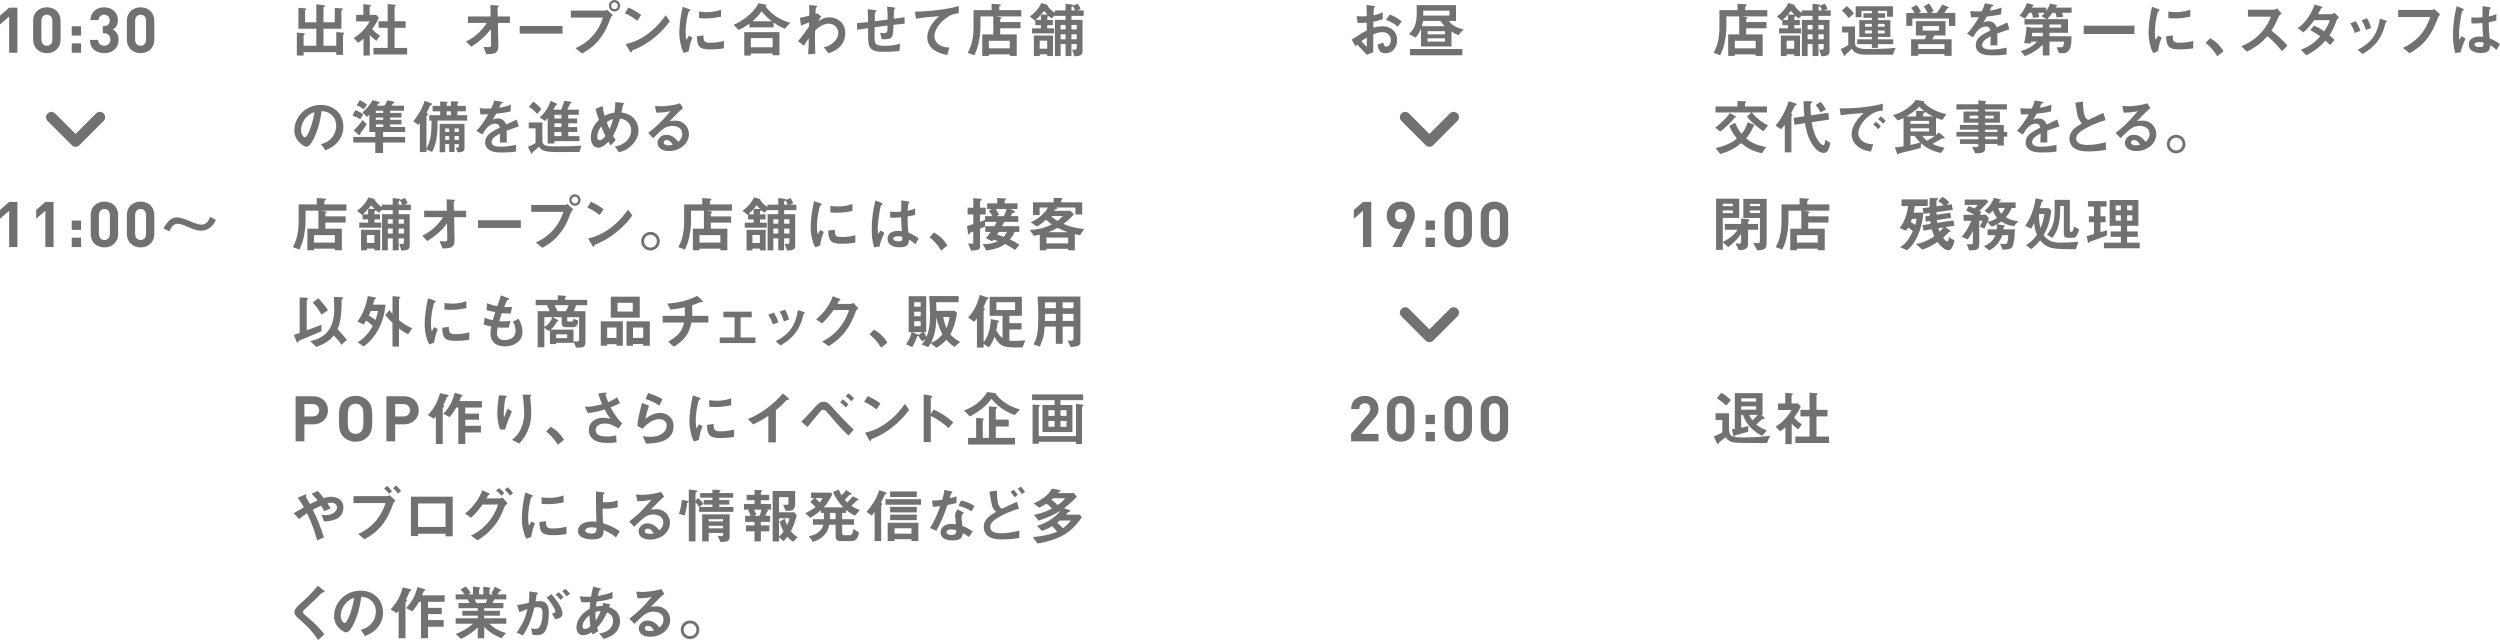 <svg xmlns="http://www.w3.org/2000/svg" width="746" height="191" viewBox="0 0 746 191"><path d="M403.36 11.821c2.95-1.907 3.291-2.105 4.496-2.753l-.018-2.321c-1.079.108-1.726.127-2.734.09l-.27-2.032c.503.054.935.09 1.763.09.449 0 .719-.018 1.241-.055-.018-2.032-.018-2.194-.036-3.364l1.996.269c.503.072.503.198.503.289 0 .071-.27.287-.306.342-.072.107-.126 1.87-.144 2.212 1.151-.252 1.763-.467 2.77-.935v2.052c-1.133.432-1.978.611-2.805.773l-.018 1.781c.521-.144 1.492-.414 2.77-.414 2.788 0 4.334 1.854 4.334 4.103 0 2.212-1.439 3.957-3.363 3.957-1.978 0-2.23-1.242-2.482-2.555l1.672-.666c.216.738.36 1.206.918 1.206.647 0 1.385-.648 1.385-1.907 0-1.205-.863-2.393-2.5-2.393-1.061 0-2.104.395-2.733.63-.018 2.86-.018 3.184-.036 5.379l-1.907.756c-.773-.827-1.223-1.313-2.859-3.041-.252.234-.288.252-.54.521l-1.097-2.014zm4.496-.63c-.503.305-.881.54-1.636 1.098.575.719 1.313 1.404 1.636 1.691v-2.789zm9.244-3.22c-.809-.702-1.744-1.386-3.543-2.052l1.169-1.583c1.475.541 2.662 1.35 3.543 2.034l-1.169 1.601zm18.056 2.52c-.755-.306-.809-.342-2.032-1.099v4.479h-9.1v-5.379c-.234.701-.755 1.819-1.618 2.735l-1.979-1.062c1.403-1.404 2.338-2.645 2.338-6.423 0-.576-.036-1.439-.054-2.212h11.762v4.713h-2.104c.252.359.684.99 1.727 1.585 1.097.611 2.158.826 2.626.916l-1.566 1.747zm-14.405 6.008v-1.869h15.611v1.869h-15.611zm9.118-10.256h-5.233c-.072.576-.18 1.008-.36 1.567h6.835c-.523-.522-.918-.955-1.242-1.567zm2.644-3.059h-7.805v1.459h7.805v-1.459zm-1.331 6.117h-5.198v.939h5.198v-.939zm0 2.141h-5.198v.974h5.198v-.974zm-24.457 62.275v-10.81l-2.738 2.382v-2.646l2.738-2.382h2.458v13.456h-2.458zm14.349-5.813l-2.854 5.813h-2.665l2.797-5.549c-.321.132-.68.17-1.001.17-1.814 0-3.554-1.486-3.554-3.985 0-2.651 1.815-4.201 4.197-4.201s4.197 1.493 4.197 4.164c-.001 1.232-.512 2.366-1.117 3.588zm-3.081-5.542c-1.002 0-1.739.721-1.739 1.973 0 1.194.699 1.972 1.739 1.972 1.001 0 1.738-.72 1.738-1.972s-.737-1.973-1.738-1.973zm7.404 6.228v-2.787h2.785v2.787h-2.785zm0 5.123v-2.787h2.785v2.787h-2.785zm9.755.113c-2.188 0-4.098-1.435-4.098-4.004v-5.666c0-2.568 1.91-4.004 4.098-4.004 2.188 0 4.079 1.436 4.079 4.004v5.666c0 2.569-1.891 4.004-4.079 4.004zm1.621-9.632c0-1.133-.66-1.832-1.621-1.832s-1.64.699-1.64 1.832v5.609c0 1.133.679 1.813 1.64 1.813.961 0 1.621-.679 1.621-1.813v-5.609zm9.173 9.632c-2.188 0-4.098-1.435-4.098-4.004v-5.666c0-2.568 1.91-4.004 4.098-4.004 2.188 0 4.079 1.436 4.079 4.004v5.666c0 2.569-1.891 4.004-4.079 4.004zm1.621-9.632c0-1.133-.66-1.832-1.621-1.832s-1.64.699-1.64 1.832v5.609c0 1.133.679 1.813 1.64 1.813.961 0 1.621-.679 1.621-1.813v-5.609zm-44.405 67.499v-2.21l5.023-5.839c.491-.586.699-1.002.699-1.624 0-1.002-.585-1.683-1.624-1.683-.812 0-1.643.416-1.643 1.72h-2.455c0-2.456 1.794-3.93 4.098-3.93 2.38 0 4.082 1.493 4.082 3.911 0 1.303-.511 2.002-1.437 3.08l-3.759 4.365h5.196v2.21h-8.18zm14.822.108c-2.188 0-4.098-1.435-4.098-4.004v-5.666c0-2.568 1.91-4.004 4.098-4.004 2.188 0 4.079 1.436 4.079 4.004v5.666c0 2.569-1.891 4.004-4.079 4.004zm1.622-9.632c0-1.133-.66-1.832-1.621-1.832s-1.64.699-1.64 1.832v5.609c0 1.133.679 1.813 1.64 1.813.961 0 1.621-.679 1.621-1.813v-5.609zm5.791 4.396v-2.787h2.785v2.787h-2.785zm0 5.124v-2.787h2.785v2.787h-2.785zm9.755.112c-2.188 0-4.098-1.435-4.098-4.004v-5.666c0-2.568 1.91-4.004 4.098-4.004 2.188 0 4.079 1.436 4.079 4.004v5.666c0 2.569-1.891 4.004-4.079 4.004zm1.621-9.632c0-1.133-.66-1.832-1.621-1.832s-1.64.699-1.64 1.832v5.609c0 1.133.679 1.813 1.64 1.813.961 0 1.621-.679 1.621-1.813v-5.609zm9.173 9.632c-2.188 0-4.098-1.435-4.098-4.004v-5.666c0-2.568 1.91-4.004 4.098-4.004 2.188 0 4.079 1.436 4.079 4.004v5.666c0 2.569-1.891 4.004-4.079 4.004zm1.621-9.632c0-1.133-.66-1.832-1.621-1.832s-1.64.699-1.64 1.832v5.609c0 1.133.679 1.813 1.64 1.813.961 0 1.621-.679 1.621-1.813v-5.609zM519.846 4.893l1.097.216c.198.036.503.108.503.27 0 .145-.144.198-.396.325v.882h6.061v1.851h-6.061v1.82h4.928v6.439h-2.086v-.468h-6.223v.468h-1.978v-6.439h3.291v-5.364h-3.831v2.826c0 2.015-.18 3.203-.576 5.199-.306 1.477-.809 2.609-1.259 3.581l-1.961-.738c.63-1.204 1.727-3.311 1.727-7.647v-5.09h5.396v-1.889l2.356.144c.18.018.396.072.396.27 0 .108-.162.216-.252.27-.09.053-.216.125-.216.197v1.007h6.583v1.869h-7.499zm4.047 7.287h-6.223v2.233h6.223v-2.233zm18.739-7.449v1.207h3.291v9.373c0 .971-.395 1.456-2.445 1.474l-.666-1.995c.541.055.685.055.865.055.432 0 .522-.396.522-.541v-1.153h-1.567v3.581h-1.76v-3.581h-1.477v3.581h-1.707v-10.793h3.183v-1.208h-3.201v-.126l-.953.882c-.287-.18-.593-.468-.883-.719-.036.054-.414.253-.414.343v.864h1.654v1.528h-1.654v.955h2.032v1.509h-6.58v-1.51h2.644v-.954h-1.655v-1.402l-.09.072-1.565-1.243c1.475-1.026 2.625-2.357 3.453-4.03l1.708.506c.126.035.181.071.181.107 0 .072-.073.09-.109.107.618 1.026 1.581 1.835 2.23 2.177v-.701h3.201v-1.98l1.958.234c.126.017.324.055.324.216 0 .072-.036.108-.072.143l1.404-.593c.161.217.611.845.862 1.53l-.97.45h1.905v1.635h-3.649zm-7.247 12.001v-.522h-2.23v.522h-1.745v-6.133h5.719v6.133h-1.744zm-1.869-12.359c-.414.468-.955 1.062-1.531 1.602h1.531v-1.602zm1.869 7.771h-2.23v2.377h2.23v-2.377zm-.935-8.888c-.198.27-.593.72-.898 1.062l1.904.072c-.234-.234-.701-.72-1.006-1.134zm6.421 4.192h-1.477v1.316h1.477v-1.316zm0 2.789h-1.477v1.478h1.477v-1.478zm2.085-8.417c-.144.107-.324.233-.324.305v.972h1.043c-.234-.756-.558-1.098-.719-1.277zm1.243 5.628h-1.567v1.316h1.567v-1.316zm0 2.789h-1.567v1.478h1.567v-1.478zm20.644 6.081h-7.823c-3.363 0-3.92-.934-4.423-1.797-.647.666-1.276 1.294-1.906 1.78-.09.233-.162.45-.234.45-.108 0-.18-.108-.234-.217l-.953-1.886c.755-.324 1.637-.81 2.248-1.243v-3.725h-1.852v-1.781h3.882v5.092c0 .63.468.99.595 1.062.918.577 2.247.577 3.723.577 2.481 0 5.359-.091 7.786-.36l-.809 2.048zm-13.217-10.939c-.593-.827-1.205-1.528-2.014-2.25l1.456-1.292c.45.323 1.223.88 2.139 2.23l-1.581 1.312zm8.738 7.791v1.134h-1.796v-1.134h-4.389v-1.437h4.389v-.722h-3.759v-5h3.759v-.704h-2.519v-1.348h2.519v-.721h-3.094v1.89h-1.745v-3.256h11.133v3.112h-1.781v-1.746h-2.716v.721h2.142v1.348h-2.142v.704h3.722v5h-3.722v.722h4.568v1.437h-4.569zm-1.796-6.046h-2.034v.848h2.034v-.848zm0 1.962h-2.034v.883h2.034v-.883zm3.813-1.962h-2.016v.848h2.016v-.848zm0 1.962h-2.016v.883h2.016v-.883zm19.187-1.35v-2.213h-10.916v2.195h-1.817v-3.866h2.5c-.305-.54-.701-1.097-1.061-1.511l1.637-.845c.36.431.989 1.313 1.295 1.96l-.683.396h2.68c-.288-.611-.773-1.385-1.169-1.925l1.583-.9c.521.666 1.097 1.62 1.385 2.249l-.845.576h1.745c.719-.881 1.277-1.78 1.654-2.483l1.637.631c.252.09.323.125.323.252 0 .054-.036.125-.09.144l-.414.162c-.323.576-.558.918-.845 1.295h3.309v3.884h-1.908zm-1.33 8.942v-.54h-7.859v.504h-2.105v-4.928h4.011c.216-.325.396-.649.576-1.135h-3.165v-4.28h8.848v4.28h-3.363c-.09.197-.341.72-.629 1.135h5.809v4.964h-2.123zm0-3.508h-7.859v1.441h7.859v-1.441zm-1.619-5.398h-4.874v1.351h4.874v-1.351zm17.373 2.232l.036 3.545h-2.087c.054-1.026.072-1.907.09-2.699-.683.342-2.554 1.278-2.554 2.537 0 1.169 1.385 1.404 2.698 1.404 1.547 0 3.075-.234 4.586-.576v2.032c-1.708.27-3.705.27-4.281.27-1.007 0-3.093 0-4.226-1.205-.684-.719-.684-1.511-.684-1.763 0-2.231 1.655-3.077 4.353-4.463-.108-.539-.324-1.187-1.367-1.187-1.763 0-2.842 1.638-3.831 3.256l-1.763-1.097c1.421-1.529 2.32-2.807 3.543-4.948-1.025.054-1.583.072-2.338.072l-.216-1.871c1.079.09 1.871.126 3.435.072.449-.972.684-1.601.899-2.394l2.248.396c.054.018.359.054.359.18 0 .107-.072.162-.179.198l-.414.18c-.018.019-.468 1.026-.558 1.223 1.654-.269 2.464-.504 3.525-.918l-.126 2.016c-1.619.378-3.093.54-4.298.684-.576 1.061-.72 1.313-1.026 1.78.234-.107.774-.378 1.547-.378 1.241 0 2.032.63 2.446 1.817 2.104-.989 2.338-1.097 3.183-1.475l.612 2.051c-1.418.452-2.281.757-3.612 1.261zm19.316-6.19c.161.343.234.612.341 1.243l-1.978.127c-.09-.541-.162-.865-.323-1.37h-.9c-.539.739-.899 1.243-1.546 1.891h6.187v4.082h-5.521v1.029h6.564c.018.7 0 2.12-.27 3.13-.503 1.923-1.744 1.923-2.464 1.923h-1.007l-.684-1.761h1.259c.72 0 .864-.504.971-1.693h-4.37v4.138h-1.996v-3.256c-1.457 1.566-3.309 2.661-5.305 3.454l-1.295-1.493c1.852-.521 3.615-1.402 4.892-2.843h-1.745c-.054.287-.072.359-.144.612l-1.96-.181c.522-2.157.702-4.389.702-4.965l1.295.361h3.561v-.92h-5.467v-1.617h6.565l-1.511-.882c.414-.324.629-.541.989-1.008h-1.96c.126.324.234.612.341 1.297l-1.888.234c-.09-.668-.18-1.009-.378-1.532h-.737c-.504.829-.827 1.243-1.277 1.729l-1.583-.9c1.061-1.26 1.655-2.338 2.158-3.723l1.798.486c.09.018.198.071.198.197 0 .107-.09.162-.252.252-.108.072-.108.09-.234.414h4.244v.988c.504-.718.845-1.294 1.187-2.175l1.961.414c.054.018.144.071.144.162 0 .09-.09.144-.198.197-.126.072-.144.107-.288.414h4.784v1.545h-2.86zm-5.738 5.973h-3.147c-.054.685-.054.74-.09 1.029h3.237v-1.029zm5.468-2.465h-3.471v.921h3.471v-.921zm6.744 2.826v-2.483h15.143v2.483h-15.143zm22.174 5.129l-1.421.556c-.288-.467-.45-.755-.665-1.421-.54-1.673-.737-3.346-.737-4.731 0-1.151.144-2.482.27-3.544.252-1.944.503-3.041.755-4.102l1.834.666c.126.053.467.18.467.323 0 .036-.018.108-.09.162l-.306.126c-.269.162-1.043 3.418-1.043 6.136 0 .305 0 1.691.252 2.464.216-.377.324-.557.72-1.259l1.061.576c-.647 1.475-.917 2.896-1.097 4.048zm6.439-.524c-3.274 0-3.956-.881-4.011-3.922l1.96-.269c.018 1.709.198 2.195 2.014 2.195 2.05 0 3.453-.378 4.101-.557v2.23c-.953.144-2.158.323-4.064.323zm-1.439-9.248c-.143 0-.971 0-1.924-.09v-1.978c.522.071 1.331.198 2.302.198 2.104 0 3.579-.504 4.262-.738v2.087c-.827.162-2.644.521-4.64.521zm10.556 5.885c1.511.882 2.878 2.015 3.993 3.905l-1.87 1.493c-.935-1.566-2.068-2.861-3.471-3.994l1.348-1.404zm21.456 3.904c-1.636-2.015-2.914-3.311-4.388-4.498-1.439 1.601-2.77 2.968-6.151 4.623l-1.583-1.636c1.169-.504 3.453-1.458 5.737-3.887 1.942-2.069 2.644-3.886 3.057-4.912h-6.853v-2.087h7.752c.341 0 .611-.18.935-.396l1.385 1.531c-.359.252-.755.556-.971 1.079-.612 1.44-.953 2.268-2.086 4.03 1.745 1.314 3.291 2.843 4.766 4.443l-1.6 1.71zm16.222-9.086c-.503 1.403-.864 2.429-2.069 4.318.45.378.882.756 1.511 1.368l-1.331 1.547c-.306-.288-.647-.647-1.403-1.313-1.385 1.547-2.68 2.806-5.701 4.39l-1.619-1.692c2.914-1.007 4.442-2.536 5.791-3.957-.755-.558-1.601-1.152-2.967-1.89l1.098-1.349c1.079.468 1.817.863 3.057 1.708 1.079-1.601 1.367-2.429 1.619-3.328h-4.604c-1.187 1.655-2.068 2.717-3.255 3.652l-1.672-1.242c2.536-1.727 4.262-4.803 5.036-7.052l1.978.575c.108.036.36.144.36.27 0 .107-.161.18-.414.287-.216.433-.557 1.134-.917 1.745h4.137c.216 0 .54-.252.809-.431l1.331 1.386c-.325.27-.631.594-.775 1.008zm5.485 3.634c-.306-1.026-.773-1.979-1.367-2.896l1.655-.631c.611.954 1.079 1.89 1.385 2.897l-1.673.63zm9.352-3.22c-.162.09-.18.162-.36.863-1.349 5.524-4.982 7.63-6.708 8.637l-1.439-1.278c3.489-1.727 5.935-4.193 6.618-9.284l1.763.54c.234.071.36.198.36.323 0 .109-.036.127-.234.199zm-6.043 2.339c-.306-1.08-.72-1.997-1.277-2.915l1.6-.612c.666 1.061 1.026 2.177 1.223 2.915l-1.546.612zm21.545-3.76c-.809 2.105-1.672 4.371-3.615 6.729-1.852 2.268-3.849 3.347-4.928 3.941l-1.96-1.583c3.111-1.458 6.312-3.779 8.165-9.213h-9.568v-2.106h10.161c.216 0 .414-.144.593-.288l1.781 1.619c-.323.306-.485.522-.629.901zm6.781 10.38l-1.654.27c-.54-1.799-.683-3.689-.683-5.578 0-2.842.396-5.667 1.097-8.42l1.744.684c.054.017.432.18.432.359l-.072.126c-.054.036-.288.126-.342.144-.126.09-.341 1.007-.396 1.224-.161.81-.665 4.192-.665 5.578 0 .197 0 1.152.09 1.889l.737-1.079 1.133.773c-.396.846-1.223 2.591-1.421 4.03zm10.665-.666c-.647-.611-1.133-.97-1.888-1.421-.036 1.386-.396 2.321-2.842 2.321-.522 0-3.543 0-3.543-2.591 0-1.62 1.421-2.321 3.165-2.321.36 0 .738.036 1.097.072-.144-2.142-.198-2.897-.234-4.12-1.169.126-2.14.198-3.256.143l-.018-1.853c.324.055.774.107 1.619.107.684 0 1.169-.053 1.673-.107.036-1.349.036-1.547.072-3.329l2.014.324c.378.054.432.144.432.252 0 .09-.162.18-.342.288-.108.45-.162 1.241-.252 2.231.504-.107 1.547-.324 2.23-.738v1.944c-.737.252-1.672.395-2.248.504.018 1.943.054 2.806.252 4.822.702.287 1.475.594 3.094 1.691l-1.025 1.781zm-5.18-2.392c-.845 0-1.421.306-1.421.719 0 .414.522.793 1.583.793 1.187 0 1.151-.414 1.115-1.35-.27-.054-.737-.162-1.277-.162zm-221.98 22.528l-.144.036c-1.043 1.259-2.878 3.113-4.335 4.174l-1.546-1.205c.594-.396.989-.648 2.122-1.727 1.511-1.457 1.834-1.961 2.248-2.627l1.655.971c.198.108.27.198.27.252-.001.126-.127.126-.27.126zm8.416 4.121c-.522-.324-.864-.522-2.014-1.494-1.852-1.547-2.284-2.068-2.896-2.824l1.259-1.296h-10.683v-1.781h6.565v-1.638l2.176.09c.108 0 .414.036.414.234 0 .09-.126.18-.162.216-.036.018-.198.143-.198.252v.846h6.564v1.781h-4.514c1.403 1.71 2.932 2.897 4.838 3.887l-1.349 1.727zm-.45 6.566c-2.931-.683-4.406-1.529-6.187-3.022-1.888 1.53-3.507 2.447-6.259 3.256l-1.403-1.799c.989-.216 2.068-.432 3.723-1.188 1.547-.701 2.05-1.169 2.626-1.655-1.007-1.278-1.583-2.23-2.266-3.761l1.727-.935c.881 1.925 1.475 2.718 1.925 3.292 1.061-1.169 1.547-2.465 1.834-3.472l1.798.738c.162.071.306.143.306.233 0 .091-.072.108-.162.108-.162.035-.18.035-.27.269-.378.9-.791 1.907-2.14 3.491 1.547 1.259 2.877 1.943 5.989 2.608l-1.241 1.837zm10.198-14.393c-.305.108-.341.108-.396.216-.431.954-.666 1.44-1.133 2.339.216.108.414.217.414.396 0 .126-.09.216-.162.269-.072.072-.144.144-.144.27v10.616h-1.978v-8.277c-.216.36-.593.882-1.061 1.404l-1.672-1.061c1.259-1.548 2.733-3.725 3.902-7.305l1.978.611c.324.108.432.199.432.307 0 .144-.108.179-.18.215zm8.273 14.303c-1.493 0-2.662-1.421-3.004-1.889-1.942-2.591-2.41-5.595-2.626-6.999l-3.165.468-.234-2.051 3.183-.468c-.108-1.331-.198-2.789-.234-4.516l1.996.018c.449 0 .522.126.522.269 0 .127-.018.145-.216.307-.216.162-.216.287-.216.666 0 .378.018 1.493.126 2.968l5.18-.755.234 2.033-5.215.773c.899 5.272 2.985 6.855 3.489 6.855.45 0 .558-1.26.594-1.637l1.528.971c-.378 1.908-.971 2.987-1.942 2.987zm-.99-12.108c-.341-.648-.791-1.404-1.439-2.195l1.475-.989c.665.827 1.169 1.601 1.565 2.284l-1.601.9zm13.453 1.943c-1.331 1.332-2.194 2.952-2.194 4.319 0 1.242.791 1.98 1.295 2.339 1.169.828 2.428.882 3.165.918l-.701 2.195c-.953-.162-2.968-.54-4.424-1.997-.863-.845-1.331-2.016-1.331-3.238 0-1.206.45-2.411 1.223-3.58.846-1.314 1.745-2.159 2.374-2.735-2.41.197-5.054.414-6.852.666l-.306-2.015c3.885.035 9.46-.396 12.859-1.441v2.086c-.845.054-2.824.18-5.108 2.483zm3.759 3.077c-.396-.486-.773-.845-1.475-1.385l.738-.864c.593.45 1.043.828 1.493 1.386l-.756.863zm1.457-1.637c-.467-.54-.899-.936-1.492-1.368l.755-.863c.755.557 1.115.935 1.493 1.367l-.756.864zm17.661-1.134c-.629-.162-1.097-.324-1.888-.631v5.111c.558-.432.72-.613.864-.756l1.619 1.404c.054.054.126.162.126.233 0 .09-.072.127-.144.144h-.486c-.18 0-.198.018-.36.107-1.367.81-1.511.9-2.68 1.531 1.367.629 2.32.918 3.651 1.115l-1.115 1.619c-3.129-.737-4.586-1.745-5.971-2.951l-.036 1.421c-.612.18-1.259.36-2.338.631-.629.162-2.914.701-3.525.845-.252.054-.594.125-.702.269-.108.107-.179.18-.288.18-.108 0-.18-.107-.234-.269l-.665-1.818c.827-.035 1.475-.125 2.608-.324v-8.455c-.647.359-1.079.539-1.762.756l-1.367-1.583c3.885-1.134 5.899-3.311 6.78-4.534l2.14.288c.144.017.287.143.287.324l-.054.143c1.115 1.295 3.813 2.896 6.744 3.455l-1.204 1.745zm-10.737-1.044h2.914v-1.673l2.212.072h.198c-.828-.648-1.133-.99-1.403-1.313-1.457 1.349-2.572 2.106-3.921 2.914zm6.78 1.331h-5.557v.882h5.557v-.882zm0 2.197h-5.557v.935h5.557v-.935zm-4.299 2.266h-1.259v2.717c1.727-.378 2.374-.557 2.932-.719-.647-.613-1.133-1.135-1.673-1.998zm2.267 0c.503.701.864 1.025 1.421 1.439 1.043-.521 1.6-.918 2.338-1.439h-3.759zm.845-7.178c0 .09-.036.125-.162.215-.36.234-.414.27-.414.361v.808h2.932c-1.097-.539-1.672-.918-2.356-1.384zm23.488 7.411v2.663h-1.888v-.486h-3.687v1.298c0 1.043-.45 1.509-2.968 1.527l-.899-1.958c.467.035.971.09 1.277.09.288 0 .558-.09.558-.415v-.542h-5.485v-1.401h5.485v-.776h-6.529v-1.401h6.529v-.686h-5.485v-1.401h5.485v-.686h-4.424v-3.308h4.424v-.632h-6.529v-1.546h6.529v-1.187l2.122.269c.09.019.216.055.216.162 0 .108-.036.127-.198.252-.036.018-.108.072-.108.162v.342h6.51v1.546h-6.51v.632h4.406v3.308h-4.406v.686h5.575v2.087h1.007v1.401h-1.007zm-7.608-6.261h-2.59v.866h2.59v-.866zm4.586 0h-2.554v.866h2.554v-.866zm1.134 4.174h-3.687v.686h3.687v-.686zm0 2.087h-3.687v.776h3.687v-.776zm14.837-1.781l.036 3.545h-2.087c.054-1.026.072-1.907.09-2.699-.683.342-2.554 1.278-2.554 2.537 0 1.169 1.385 1.404 2.698 1.404 1.547 0 3.075-.234 4.586-.576v2.032c-1.708.27-3.705.27-4.281.27-1.007 0-3.093 0-4.226-1.205-.684-.719-.684-1.511-.684-1.763 0-2.231 1.655-3.077 4.353-4.463-.108-.539-.324-1.187-1.367-1.187-1.763 0-2.842 1.638-3.831 3.256l-1.763-1.097c1.421-1.529 2.32-2.807 3.543-4.948-1.025.054-1.583.072-2.338.072l-.216-1.871c1.079.09 1.87.126 3.435.072.449-.972.684-1.601.899-2.394l2.248.396c.054.018.36.054.36.18 0 .107-.072.162-.18.198l-.414.18c-.018.019-.468 1.026-.558 1.223 1.654-.269 2.464-.504 3.525-.918l-.126 2.016c-1.619.378-3.093.54-4.298.684-.576 1.061-.72 1.313-1.026 1.78.234-.107.774-.378 1.547-.378 1.241 0 2.032.63 2.446 1.817 2.104-.989 2.338-1.097 3.183-1.475l.612 2.051c-1.418.453-2.281.757-3.612 1.261zm12.427 6.191c-2.122 0-3.057-.252-3.957-.72-1.295-.683-1.834-1.943-1.834-3.077 0-2.249 1.745-3.401 3.723-4.57-.503-.539-.845-1.115-1.061-1.619-.252-.593-.342-1.116-.917-4.553l2.302-.342c.018 1.007.036 2.915.521 4.264.252.684.63.972 1.043 1.224 2.069-.972 2.302-1.08 4.514-2.123l.666 2.195c-2.841.773-5.503 2.105-6.654 2.843-.809.504-2.14 1.421-2.14 2.627 0 1.295 1.421 1.925 3.309 1.925 1.87 0 3.74-.36 5.557-.809v2.303c-1.079.161-2.824.432-5.072.432zm14.154-.11c-2.248 0-3.399-1.132-3.399-2.464 0-1.026.881-2.393 2.644-2.393 1.871 0 3.039 1.476 3.543 2.105.396-.359 1.187-1.115 1.187-2.393 0-1.781-1.745-2.357-2.914-2.357-.773 0-1.619.217-2.05.451-1.115.594-2.698 2.194-3.705 3.219l-1.511-1.583c1.87-1.403 3.777-3.005 6.654-6.495-1.079.253-2.069.432-4.208.451l-.414-2.016c.431.036 1.457.108 2.014.108.684 0 3.741-.234 5.449-.9l.935 1.457c-1.079.899-1.385 1.188-3.993 3.851.594-.09 1.475-.108 1.745-.108 2.446 0 3.993 1.997 3.993 3.976.001 2.987-2.804 5.091-5.97 5.091zm-.683-3.274c-.737 0-.899.521-.899.756 0 .631.827.81 1.475.81.576 0 .971-.108 1.223-.162-.234-.414-.774-1.404-1.799-1.404zm15.359 1.187c0 1.531-1.241 2.771-2.77 2.79-1.529 0-2.787-1.259-2.787-2.79 0-1.546 1.259-2.77 2.787-2.77 1.511 0 2.77 1.224 2.77 2.77zm-4.694 0c0 1.062.864 1.926 1.924 1.907 1.061 0 1.907-.845 1.907-1.907 0-1.061-.863-1.906-1.907-1.906-1.043 0-1.924.845-1.924 1.906zm-125.821 25.569v3.996c0 1.887-1.223 2.085-2.753 2.104l-1.024-2.104c.216.054.736.162 1.131.162.306 0 .559-.126.559-.45v-2.431c-1.242 1.746-2.589 2.97-3.831 3.923l-1.62-1.475v2.284h-2.012v-15.274h6.904v5.738h-4.892v7.145c.63-.306 1.314-.631 2.268-1.351 1.223-.935 1.69-1.62 2.139-2.268h-3.813v-1.725h4.857v-1.585l1.888.107c.198.019.576.055.576.324 0 .091-.054.162-.18.271-.18.162-.198.197-.198.269v.613h2.986v1.725h-2.985zm-4.531-7.754h-3.006v.703h3.006v-.703zm0 1.995h-3.006v.795h3.006v-.795zm7.265 11.913l-1.224-2.267c.72.09 1.17.107 1.368.107.504 0 .648-.252.648-.576v-6.929h-4.945v-5.701h6.958v13.133c-.001 1.964-.953 2.197-2.805 2.233zm.792-13.873h-3.005v.668h3.005v-.668zm0 1.96h-3.005v.758h3.005v-.758zm13.218.073l1.097.217c.198.035.503.107.503.269 0 .144-.144.199-.396.325v.883h6.061v1.851h-6.061v1.82h4.928v6.439h-2.086v-.468h-6.223v.468h-1.978v-6.439h3.291v-5.365h-3.831v2.826c0 2.016-.18 3.203-.576 5.2-.306 1.476-.809 2.608-1.259 3.58l-1.961-.737c.63-1.205 1.727-3.311 1.727-7.647v-5.09h5.396v-1.89l2.356.144c.18.018.396.072.396.269 0 .108-.162.217-.252.27-.09.054-.216.126-.216.198v1.007h6.583v1.868h-7.499zm4.046 7.287h-6.223v2.232h6.223v-2.232zm28.938-8.672c-.036.379-.072.918-.306 1.962h2.806c0 .683-.018 1.115-.108 1.744-.108.63-.396 2.268-1.007 3.941-1.313 3.544-2.931 4.93-3.687 5.56l-2.068-.936c1.583-.99 2.482-2.051 3.813-4.75-.252-.27-.629-.647-1.421-1.08-.216.342-.359.575-.665.918l-1.888-.809c.306-.36.953-1.08 1.583-2.718.306-.773.72-1.997.989-3.832h-1.978v-1.98h7.823v1.98h-3.886zm-.828 3.833c-.108.288-.216.594-.36.954.558.27 1.079.647 1.349.864.126-.431.288-.972.396-1.818h-1.385zm11.852 8.726c-.396.666-.935.666-1.007.666-.288 0-.755-.162-1.187-.431-1.025-.631-1.745-1.674-2.032-2.087-1.925 1.313-3.13 1.853-4.586 2.302l-1.816-1.673c.989-.18 2.698-.468 5.449-2.321-.324-.755-.522-1.259-.773-2.087l-2.464.379-.288-1.602 2.392-.378c-.054-.414-.054-.468-.09-.863l-1.331.215-.162-1.583 1.367-.215-.036-.81-1.816.252-.306-1.673 2.087-.288c0-1.116 0-1.889.072-2.789l1.978.072c.359.018.522.054.522.234l-.036.107-.396.288c-.09.09-.108 1.53-.108 1.817l2.212-.306c-.701-.666-1.241-.971-1.69-1.223l1.259-1.331c.449.252 1.385.809 2.068 1.637l-.737.792 1.474-.197.306 1.691-4.856.648c0 .252 0 .539.018.791l4.101-.611.252 1.566-4.262.629c.018.307.036.594.072.846l4.874-.756.27 1.602-2.644.414 1.223.899c.162.127.27.234.27.324 0 .108-.072.144-.161.162-.288.072-.306.09-.45.234-.45.468-.755.792-1.583 1.529.234.324.755 1.098 1.313 1.098.234 0 .378-.774.414-1.26l1.69 1.044c-.254 1.184-.722 2.012-.866 2.246zm-3.992-5.937c.144.395.216.594.432 1.043.396-.395.683-.701 1.061-1.277l-1.493.234zm22.588-.612c-1.547-.18-2.662-.629-3.741-1.403-.467.36-.791.557-1.313.827l2.194.324c.09.019.18.072.18.145 0 .072-.054.126-.108.162-.234.197-.306.234-.323.342l-.018.54h3.417c-.054 2.753-.503 4.714-.665 5.055-.396.845-1.385 1.007-3.003 1.026l-.738-1.745c.216.018 1.205.036 1.439.036.378 0 .539-.072.647-.324.09-.216.306-1.062.324-2.303h-1.781c-.161.45-.557 1.53-1.51 2.663-.953 1.133-1.942 1.654-2.392 1.889l-1.565-1.259c1.385-.593 2.734-1.511 3.417-3.292h-2.338v-1.745h2.715c.036-.306.072-.918.018-1.475-.45.252-.809.432-1.493.683l-1.313-1.368c-.359.954-.593 1.404-.935 1.979l-1.331-.683c.396-.63.576-1.025.827-1.673h-.971v6.603c0 1.962-.449 2.196-3.039 2.214l-.701-1.853 1.241.035c.36 0 .594-.072.594-.54v-3.382c-.594 1.133-1.061 1.799-1.546 2.465l-1.799-.792c1.241-1.332 2.14-2.987 2.859-4.75h-2.302v-1.799h3.219c-.774-.45-1.511-.828-2.446-1.26l.773-1.349c.396.144.738.269 1.709.72.288-.234.594-.522 1.007-1.062h-3.921v-1.601h6.456l.63.611c-1.133 1.242-1.673 1.782-2.734 2.789.324.162.45.234.594.36l-.414.792h1.816l.863.936c-.108.432-.198.666-.378 1.115 1.187-.145 1.87-.449 2.841-1.152-.593-.701-.863-1.223-1.295-2.194-.162.197-.629.738-.989 1.062l-1.492-.955c1.51-1.259 2.176-2.194 2.841-3.867l1.907.449c.054.018.18.055.18.144 0 .107-.072.162-.09.18-.036.018-.27.126-.306.18-.036.036-.198.324-.234.396h5v1.673h-1.169c-.485 1.08-1.007 1.925-1.727 2.753 1.079.738 2.374 1.026 3.687 1.17l-1.275 1.508zm-4.676-5.434c.216.72.414 1.152.9 1.728.234-.27.647-.703 1.043-1.728h-1.943zm23.129 12.307c-6.798-.018-8.399-.018-10.665-2.645-.809 1.007-1.475 1.709-2.679 2.627l-1.511-1.241c1.277-.757 2.14-1.476 3.237-3.024-.449-1.151-.683-2.14-.863-3.543-.216.576-.485 1.097-.881 1.708l-1.727-.863c1.654-2.447 2.572-4.912 3.111-8.241l1.799.414c.108.018.413.107.413.288 0 .09-.054.162-.126.198-.216.107-.252.144-.305.252-.054.107-.45 1.529-.54 1.818h2.662l.755.737c-.522 4.21-1.547 6.01-2.302 7.323.971 1.278 2.104 2.23 5.09 2.23.306 0 2.859-.017 5.306-.269l-.774 2.231zm-11.007-10.507c.018 2.231.216 3.219.467 4.245.702-1.655.971-2.915 1.151-4.245h-1.618zm10.053 7.107h-1.403c-.773 0-1.223-.288-1.223-1.152v-8.366h-1.079c-.018 4.912-.414 6.891-2.338 9.553l-1.601-.954c2.284-2.897 2.374-4.786 2.266-10.417h4.55v9.05c0 .36.036.504.378.504.288 0 .612-.071.899-1.565l1.493.828c-.719 2.501-1.294 2.519-1.942 2.519zm7.14.467c-.341.126-1.977.647-2.121.756-.036.035-.234.323-.305.323-.072 0-.126-.09-.18-.342l-.341-1.727c.827-.181 1.565-.396 2.176-.594v-3.544h-1.529v-1.763h1.529v-2.897h-1.798v-1.637h5.555v1.637h-1.816v2.897h1.528v1.763h-1.528v2.969c.666-.162 1.08-.287 1.926-.576v1.564c-1.028.415-2.054.793-3.096 1.171zm2.194 2.645v-1.671h5.055v-1.73h-3.039v-1.617h3.039v-1.676h-3.345v-7.699h8.576v7.699h-3.363v1.676h3.183v1.617h-3.183v1.73h3.758v1.671h-10.681zm5.055-12.775h-1.531v1.442h1.531v-1.442zm0 2.951h-1.531v1.603h1.531v-1.603zm3.417-2.951h-1.549v1.442h1.549v-1.442zm0 2.951h-1.549v1.603h1.549v-1.603zm-109.006 67.942c-2.41-.018-4.838-.018-7.248-.018-3.039 0-4.047-.251-5.108-1.706-.701.594-.971.808-2.014 1.617-.018.145-.054.469-.252.469-.072 0-.216-.09-.396-.469l-.864-1.833c1.187-.504 1.745-.773 2.554-1.223v-3.726h-2.032v-1.997h4.029v4.661c0 2.322 1.043 2.556 4.119 2.556 3.902 0 6.043-.252 8.093-.486l-.881 2.155zm-12.157-11.191c-.899-.79-1.763-1.509-2.806-2.159l1.331-1.653c.881.521 1.637 1.06 2.877 2.158l-1.402 1.654zm10.7 9.016c-.773-.36-2.212-1.043-3.705-2.754-1.367-1.566-1.816-2.88-2.014-3.474h-.522v3.852c.54-.108 1.259-.27 2.122-.54l-.036 1.728c-1.924.54-2.122.593-3.866 1.08-.09.198-.126.324-.288.324s-.252-.162-.342-.54l-.378-1.566c.306-.036.594-.091.882-.143v-10.669h8.273v6.475h-.378l.72.612c.054.055.287.252.287.414 0 .055-.018.108-.108.145-.09.035-.522.035-.611.09-.072.018-1.493 1.368-1.781 1.62.647.504 1.421 1.097 3.183 1.763l-1.438 1.583zm-1.78-11.157h-4.461v.956h4.461v-.956zm0 2.393h-4.461v.992h4.461v-.992zm-2.068 2.537c.216.505.432.936.953 1.638.611-.522.989-.881 1.619-1.638h-2.572zm14.639 4.336c-.54-.395-1.205-.899-1.961-1.727v6.117h-1.888v-5.038c-.612.54-.989.845-1.583 1.223l-1.349-1.385c1.978-1.223 3.633-2.933 4.766-4.983h-4.029v-1.944h2.158v-3.202l2.086.234c.108.017.198.071.198.162 0 .071-.072.143-.126.18-.252.252-.288.287-.288.359v2.267h1.942l.809.81c-.27.683-.665 1.619-1.978 3.401.845.971 1.457 1.457 2.32 2.015l-1.077 1.511zm-.881 4.067v-1.943h4.244v-6.01h-2.715v-1.943h2.715v-5.145l2.212.216c.09 0 .198.072.198.162 0 .055-.036.126-.09.18-.144.144-.252.234-.252.306v4.281h3.292v1.943h-3.292v6.01h3.741v1.943h-10.053zM2.738 15.743v-10.81l-2.738 2.382v-2.647l2.738-2.382h2.458v13.457h-2.458zm11.259.109c-2.188 0-4.098-1.436-4.098-4.004v-5.666c0-2.568 1.91-4.004 4.098-4.004 2.188 0 4.079 1.436 4.079 4.004v5.665c0 2.569-1.891 4.005-4.079 4.005zm1.621-9.632c0-1.133-.66-1.832-1.621-1.832s-1.64.699-1.64 1.832v5.609c0 1.132.679 1.812 1.64 1.812.961 0 1.621-.679 1.621-1.812v-5.609zm5.792 4.395v-2.786h2.785v2.786h-2.785zm0 5.124v-2.787h2.785v2.787h-2.785zm9.698.113c-2.191 0-4.249-1.153-4.286-3.962h2.455c.038 1.206.868 1.751 1.831 1.751 1.058 0 1.813-.659 1.813-1.865 0-1.112-.68-1.847-1.889-1.847h-.358v-2.135h.358c1.19 0 1.7-.738 1.7-1.684 0-1.135-.755-1.722-1.643-1.722-.925 0-1.605.606-1.662 1.627h-2.455c.057-2.401 1.851-3.837 4.117-3.837 2.381 0 4.101 1.586 4.101 3.857 0 1.456-.662 2.288-1.55 2.761.964.511 1.739 1.436 1.739 3.056 0 2.677-1.967 4-4.271 4zm10.85 0c-2.188 0-4.098-1.436-4.098-4.004v-5.666c0-2.568 1.91-4.004 4.098-4.004s4.079 1.436 4.079 4.004v5.665c0 2.569-1.891 4.005-4.079 4.005zm1.621-9.632c0-1.133-.66-1.832-1.621-1.832s-1.64.699-1.64 1.832v5.609c0 1.132.679 1.812 1.64 1.812.961 0 1.621-.679 1.621-1.812v-5.609zm-40.841 67.497v-10.81l-2.738 2.382v-2.646l2.738-2.382h2.458v13.456h-2.458zm10.793 0v-10.81l-2.738 2.382v-2.646l2.738-2.382h2.458v13.456h-2.458zm7.879-5.127v-2.787h2.785v2.787h-2.785zm0 5.123v-2.787h2.785v2.787h-2.785zm9.755.113c-2.188 0-4.098-1.435-4.098-4.004v-5.666c0-2.568 1.91-4.004 4.098-4.004 2.188 0 4.079 1.436 4.079 4.004v5.666c0 2.569-1.891 4.004-4.079 4.004zm1.621-9.632c0-1.133-.66-1.832-1.621-1.832s-1.64.699-1.64 1.832v5.609c0 1.133.679 1.813 1.64 1.813.961 0 1.621-.679 1.621-1.813v-5.609zm9.172 9.632c-2.188 0-4.098-1.435-4.098-4.004v-5.666c0-2.568 1.91-4.004 4.098-4.004s4.079 1.436 4.079 4.004v5.666c0 2.569-1.891 4.004-4.079 4.004zm1.621-9.632c0-1.133-.66-1.832-1.621-1.832s-1.64.699-1.64 1.832v5.609c0 1.133.679 1.813 1.64 1.813.961 0 1.621-.679 1.621-1.813v-5.609zm19.999 2.85c-.611.755-1.798 1.799-3.579 1.799-.414 0-.791-.036-1.169-.144-1.061-.27-2.068-.684-2.733-.99-1.907-.845-2.608-.936-3.147-.936-1.277 0-1.835 1.098-2.428 2.268l-1.763-.882c1.007-1.655 2.051-3.292 4.011-3.292 1.115 0 2.806.666 3.957 1.151.935.414 2.464 1.026 3.363 1.026 1.672 0 2.266-1.458 2.608-2.321l1.727.863c-.308.647-.487 1.008-.847 1.458zM102.603 10.113c-.216.215-.252.252-.252.359v5.902h-2.014v-.81h-9.747v1.007h-2.014v-6.854l2.104.197c.162.018.288.09.288.217 0 .125-.108.216-.162.252-.216.162-.216.18-.216.234v3.022h3.795v-5.057h-5.341v-6.261l2.156.198c.072 0 .198.071.198.162 0 .108-.108.18-.162.216-.18.107-.198.216-.198.252v3.491h3.345v-5.362l2.374.306c.108.018.234.072.234.199 0 .125-.09.161-.18.215-.126.055-.288.145-.288.252v4.39h3.363v-4.283l2.194.143c.126 0 .252.055.252.162 0 .108-.108.181-.126.198-.198.144-.323.252-.323.45v5.271h-5.36v5.056h3.813v-4.065l2.122.162c.144.018.252.108.252.18 0 .09-.071.162-.107.199zm9.711 2.068c-.54-.395-1.205-.899-1.961-1.727v6.116h-1.888v-5.037c-.612.539-.989.845-1.583 1.223l-1.349-1.385c1.978-1.224 3.633-2.933 4.766-4.984h-4.029v-1.943h2.158v-3.202l2.086.234c.108.017.198.072.198.162 0 .072-.072.144-.126.18-.252.252-.288.288-.288.36v2.267h1.942l.809.809c-.27.684-.665 1.62-1.978 3.401.845.972 1.457 1.458 2.32 2.015l-1.077 1.511zm-.881 4.066v-1.943h4.244v-6.009h-2.715v-1.943h2.715v-5.146l2.212.215c.09 0 .198.072.198.162 0 .055-.036.127-.09.181-.144.144-.252.233-.252.306v4.282h3.292v1.943h-3.292v6.009h3.741v1.943h-10.053zm37.143-9.41l.126 6.838c.036 2.268-1.138 2.465-3.588 2.482l-.881-2.212c.216.035.809.125 1.367.125.737 0 .935-.18.935-.539l-.072-4.877c-1.457 2.142-3.669 3.905-5.845 5.308l-1.565-1.566c2.788-1.331 4.91-3.472 6.205-5.56h-5.611v-1.924h6.762l-.072-3.4 2.086.108c.108 0 .414.018.414.233 0 .054-.018.108-.144.198-.198.144-.234.18-.234.269l.072 2.591h3.642v1.925h-3.597zm6.503 3.204v-2.287h12.787v2.286h-12.787zm27.084-4.553c-.684 1.818-1.457 3.868-3.165 6.081-1.924 2.501-4.082 3.707-5.324 4.391l-1.96-1.583c1.223-.558 3.777-1.745 5.971-4.715 1.367-1.835 1.924-3.472 2.248-4.408h-9.586v-2.087h10.179c.216 0 .414-.144.594-.287l1.78 1.618c-.287.252-.557.522-.737.99zm1.205-2.051c-.917 0-1.672-.774-1.672-1.727 0-.936.737-1.71 1.672-1.71.953 0 1.69.774 1.69 1.71 0 .971-.755 1.727-1.69 1.727zm0-2.734c-.522 0-.989.432-.989 1.007 0 .594.486 1.025.989 1.025.521 0 .989-.414.989-1.025 0-.576-.45-1.007-.989-1.007zm6.763 5.505c-1.025-.846-2.248-1.62-3.687-2.268l1.097-1.692c1.187.522 2.644 1.296 3.777 2.231l-1.187 1.729zm5.269 4.894c-2.841 2.303-4.55 3.058-6.78 4.013-.09.252-.126.557-.27.557-.108 0-.27-.108-.396-.343l-1.259-2.159c1.439-.342 3.795-.953 6.673-3.112 2.752-2.052 4.478-4.426 5.269-5.505l1.241 1.799c-.701.936-2.104 2.825-4.478 4.75zm10.126 4.175l-1.421.556c-.288-.467-.45-.755-.665-1.421-.54-1.673-.737-3.346-.737-4.731 0-1.151.144-2.482.27-3.544.252-1.944.504-3.041.755-4.102l1.834.666c.126.053.467.18.467.323 0 .036-.018.108-.09.162l-.306.126c-.269.162-1.043 3.418-1.043 6.136 0 .305 0 1.691.252 2.464.216-.377.324-.557.72-1.259l1.061.576c-.648 1.475-.917 2.896-1.097 4.048zm6.438-.524c-3.273 0-3.957-.881-4.011-3.922l1.96-.269c.018 1.709.198 2.195 2.014 2.195 2.05 0 3.453-.378 4.1-.557v2.23c-.951.144-2.156.323-4.063.323zm-1.439-9.248c-.143 0-.971 0-1.924-.09v-1.978c.522.071 1.331.198 2.302.198 2.104 0 3.579-.504 4.262-.738v2.087c-.827.162-2.643.521-4.64.521zm23.722 3.077c-1.133-.467-2.05-.918-3.399-1.853v1.457h-7.23v-1.115c-1.619 1.169-2.572 1.583-3.201 1.871l-1.511-1.53c2.284-1.025 5.575-2.986 7.446-6.441l2.104.414c.162.035.252.144.252.197 0 .072-.162.217-.27.289.414.557 1.187 1.655 2.842 2.825 1.906 1.331 3.633 1.835 4.514 2.087l-1.547 1.799zm-3.687 7.917v-.539h-6.511v.611h-1.96v-6.98h10.503v6.908h-2.032zm0-5.145h-6.511v2.753h6.511v-2.753zm-3.309-7.988c-.414.611-1.043 1.546-2.697 2.986h5.773c-.9-.72-1.817-1.475-3.076-2.986zm19.981 12.539l-1.421-1.817c.611-.108 1.709-.324 2.896-1.422.576-.521 1.439-1.583 1.439-2.806 0-1.727-1.385-2.806-2.841-2.806-1.223 0-2.716.683-4.1 2.105l-.018 1.638c-.018 2.429.072 3.957.108 5.236l-2.14.18c.108-1.98.144-2.68.198-4.767-.576.808-.899 1.294-1.457 2.194l-1.763-1.314c.864-1.007 1.115-1.349 3.273-4.408l.036-1.223c-1.421.522-1.852.684-2.428.954l-.324-2.339c.684-.126 1.403-.269 2.788-.611.018-1.296.036-2.249-.036-3.185l1.925.18c.161.018.485.054.485.216 0 .09-.306.342-.359.414-.108.108-.162 1.062-.126 1.835l.557-.197 1.115.971c-.503.702-.72 1.097-.881 1.368.521-.324 1.798-1.134 3.435-1.134 2.086 0 4.64 1.548 4.64 4.66-.001 4.333-3.689 5.629-5.001 6.078zm19.387-8.492c-.09 2.124-.126 2.663-.305 3.167-.27.755-.845 1.152-2.194 1.152-.467 0-.863-.035-1.043-.072l-.45-1.889c.27.054.522.126 1.061.126 1.097 0 1.151-.324 1.151-2.285-1.907.234-2.212.288-3.831.505-.036 1.798-.036 2.878-.036 2.986 0 2.051.324 2.573 2.985 2.573 2.41 0 3.795-.395 4.622-.63l-.161 2.159c-.791.09-2.41.269-4.82.269-4.046 0-4.532-1.259-4.55-4.606l-.018-2.466c-1.439.217-1.619.234-3.237.486l-.072-1.98c1.421-.125 1.96-.18 3.309-.324 0-.737-.018-2.591-.108-3.85l2.032.269c.378.055.612.072.612.306 0 .09-.036.107-.306.288-.162.126-.18.233-.18.27-.018.287-.036.395-.036 2.464 1.079-.125 1.745-.197 3.814-.485.018-.846.036-2.159-.162-3.868l1.843.216c.594.072.594.181.594.288 0 .09-.036.126-.198.234-.143.09-.143.144-.161.216l-.09 2.681c1.007-.145 1.583-.217 3.237-.486l.018 1.979c-.793.037-1.62.11-3.32.307zm15.287-1.708c-1.583 1.277-3.075 3.274-3.075 5.074 0 .611.216 1.726 1.331 2.518 1.133.809 2.374.845 3.13.863l-.63 2.268c-1.457-.306-5.953-1.242-5.953-5.254 0-3.077 2.644-5.559 3.489-6.352-2.284.18-4.712.379-6.852.774l-.359-2.123c4.226-.036 9.604-.648 13.11-1.673v2.159c-.774.072-2.231.162-4.191 1.746zm15.359-.812l1.097.216c.198.036.503.108.503.27 0 .145-.144.198-.396.325v.882h6.061v1.851h-6.061v1.82h4.928v6.439h-2.086v-.468h-6.223v.468h-1.978v-6.439h3.291v-5.364h-3.831v2.826c0 2.015-.18 3.203-.576 5.199-.306 1.477-.809 2.609-1.259 3.581l-1.961-.738c.63-1.204 1.727-3.311 1.727-7.647v-5.09h5.396v-1.889l2.356.144c.18.018.396.072.396.27 0 .108-.162.216-.252.27-.09.053-.216.125-.216.197v1.007h6.583v1.869h-7.499zm4.047 7.287h-6.223v2.233h6.223v-2.233zm18.415-7.449v1.207h3.291v9.373c0 .971-.395 1.456-2.445 1.474l-.666-1.995c.541.055.685.055.864.055.432 0 .523-.396.523-.541v-1.153h-1.567v3.581h-1.76v-3.581h-1.477v3.581h-1.707v-10.793h3.183v-1.208h-3.201v-.126l-.953.882c-.287-.18-.593-.468-.883-.719-.036.054-.414.253-.414.343v.864h1.654v1.528h-1.654v.955h2.032v1.509h-6.58v-1.51h2.644v-.954h-1.655v-1.402l-.09.072-1.565-1.243c1.475-1.026 2.625-2.357 3.453-4.03l1.708.506c.126.035.181.071.181.107 0 .072-.073.09-.109.107.618 1.026 1.581 1.835 2.23 2.177v-.701h3.201v-1.98l1.958.234c.126.017.324.055.324.216 0 .072-.036.108-.072.143l1.404-.593c.161.217.611.845.862 1.53l-.97.45h1.905v1.635h-3.649zm-7.246 12.001v-.522h-2.23v.522h-1.745v-6.133h5.719v6.133h-1.744zm-1.87-12.359c-.414.468-.955 1.062-1.531 1.602h1.531v-1.602zm1.87 7.771h-2.23v2.377h2.23v-2.377zm-.936-8.888c-.198.27-.593.72-.898 1.062l1.904.072c-.233-.234-.7-.72-1.006-1.134zm6.422 4.192h-1.477v1.316h1.477v-1.316zm0 2.789h-1.477v1.478h1.477v-1.478zm2.084-8.417c-.144.107-.324.233-.324.305v.972h1.043c-.233-.756-.557-1.098-.719-1.277zm1.243 5.628h-1.567v1.316h1.567v-1.316zm0 2.789h-1.567v1.478h1.567v-1.478zm-219.987 31.454c-1.348 1.997-3.219 2.77-4.19 3.167l-1.331-1.854c.809-.233 2.14-.612 3.238-1.925 1.097-1.295 1.295-2.789 1.295-3.581 0-.99-.288-2.195-1.295-3.149-1.133-1.079-2.392-1.151-3.057-1.206-.576 4.282-1.637 6.802-2.23 8.006-.54 1.117-1.367 2.628-2.302 2.628-.647 0-3.597-1.62-3.597-4.84 0-3.994 3.291-7.63 7.931-7.63 3.741 0 6.691 2.537 6.691 6.55-.001 1.585-.487 2.844-1.153 3.834zm-9.675-6.928c-1.277 1.223-1.799 2.896-1.799 3.994 0 1.457.827 2.213 1.151 2.213.935 0 2.482-4.695 2.842-7.503-.522.181-1.331.451-2.194 1.296zm15.844.847c-.791-.595-1.69-.919-2.284-1.098l.827-1.657c.809.289 1.457.578 2.356 1.244l-.899 1.511zm6.834 3.776v1.478h6.565v1.67h-6.565v3.114h-2.32v-3.114h-6.565v-1.67h6.565v-1.478h-1.781v-5.163c-.162.162-.414.431-.701.666l-1.385-1.349c1.763-1.476 2.626-2.895 3.075-3.651l1.672.467c.108.037.45.127.45.324 0 .055-.054.127-.126.144-.306.107-.36.125-.396.216-.036.09-.252.36-.342.485h2.23c.234-.342.576-.881.918-1.619l1.6.378c.45.108.522.198.522.306 0 .107-.072.126-.198.162-.126.055-.18.055-.234.126-.036.036-.36.54-.432.647h3.687v1.509h-4.137v.669h3.381v1.366h-3.381v.685h3.381v1.365h-3.381v.758h4.479v1.509h-6.581zm-6.582.109c-.198.269-.198.306-.198.611 0 .127-.09.234-.216.234s-.288-.107-.342-.162l-1.439-1.294c1.348-1.115 2.194-2.375 2.644-3.057l1.295 1.24c-.557.829-1.15 1.637-1.744 2.428zm.791-6.837c-.611-.539-1.349-.97-2.086-1.24l.935-1.529c1.133.521 1.78 1.043 2.176 1.349l-1.025 1.42zm5.845.377h-2.212v.669h2.212v-.669zm0 2.034h-2.212v.685h2.212v-.685zm0 2.05h-2.212v.758h2.212v-.758zm16.221-1.133c-.018 2.825-.036 6.423-1.652 9.375l-1.675-.793v.81h-1.976v-8.708c-.198.324-.306.432-.432.594l-1.528-1.097c2.427-2.951 3.146-5.288 3.397-6.079l1.853.666c.018 0 .378.144.378.324 0 .054-.036.18-.198.216-.396.09-.414.143-.576.557-.144.414-.486 1.114-.883 1.834.27.145.414.253.414.433 0 .127-.072.199-.234.324-.18.162-.216.234-.216.306v9.57c1.405-2.465 1.477-4.967 1.549-8.33h-.721v-1.617h3.273v-1.154h-2.265v-1.618h2.265v-1.313l1.835.09c.252.018.378.054.378.162 0 .108-.09.198-.144.27-.054.071-.144.18-.144.305v.486h1.277v-1.367l1.834.054c.216 0 .396.054.396.198 0 .107-.054.18-.126.269-.144.162-.18.216-.18.288v.557h2.5v1.618h-2.5v1.154h2.93v1.617h-8.829zm5.973 9.5l-.541-1.438c.523.054.919 0 .919-.378v-.668h-1.297v2.356h-1.599v-2.356h-1.189v2.411h-1.652v-8.453h7.407v7.287c0 .772-.377 1.167-2.048 1.239zm-2.518-7.161h-1.189v1.045h1.189v-1.045zm0 2.303h-1.189v1.118h1.189v-1.118zm.521-7.413h-1.277v1.154h1.277v-1.154zm2.375 5.11h-1.297v1.045h1.297v-1.045zm0 2.303h-1.297v1.118h1.297v-1.118zm14.261-1.637l.036 3.545h-2.087c.054-1.026.072-1.907.09-2.699-.684.342-2.554 1.278-2.554 2.537 0 1.169 1.385 1.404 2.698 1.404 1.547 0 3.075-.234 4.586-.576v2.032c-1.709.27-3.705.27-4.281.27-1.007 0-3.093 0-4.226-1.205-.684-.719-.684-1.511-.684-1.763 0-2.231 1.655-3.077 4.353-4.463-.108-.539-.324-1.187-1.367-1.187-1.763 0-2.842 1.638-3.831 3.256l-1.763-1.097c1.421-1.529 2.32-2.807 3.543-4.948-1.025.054-1.583.072-2.338.072l-.216-1.871c1.079.09 1.87.126 3.435.072.449-.972.684-1.601.899-2.394l2.248.396c.054.018.36.054.36.18 0 .107-.072.162-.18.198l-.414.18c-.018.019-.468 1.026-.558 1.223 1.654-.269 2.464-.504 3.525-.918l-.126 2.016c-1.619.378-3.093.54-4.298.684-.576 1.061-.72 1.313-1.026 1.78.234-.107.774-.378 1.547-.378 1.241 0 2.032.63 2.446 1.817 2.104-.989 2.338-1.097 3.183-1.475l.612 2.051c-1.418.453-2.281.757-3.612 1.261zm21.725 6.351l-6.42.036c-1.996 0-2.896-.108-3.651-.269-1.331-.27-1.69-.88-1.978-1.348-.558.557-1.493 1.312-1.69 1.438-.252.18-.288.18-.306.395-.018.18-.09.324-.18.324-.036 0-.126 0-.234-.217l-.935-1.904c.576-.216 1.295-.504 2.284-1.133v-4.374h-2.032v-1.745h4.064v5.361c0 1.386.917 1.765 3.435 1.765 2.733 0 5.557 0 8.219-.234l-.576 1.905zm-12.643-11.318c-.522-.629-1.313-1.473-2.428-2.156l1.259-1.53c1.044.72 1.763 1.331 2.446 2.231l-1.277 1.455zm5.162 8.097v.703h-2.014v-7.609c-.234.305-.486.63-.773.88l-1.583-1.079c1.727-1.548 2.572-3.058 3.255-4.912l1.619.72c.126.054.378.18.378.287 0 .091-.162.108-.198.127-.162.018-.198.054-.234.107-.198.396-.485.882-.791 1.386h2.356c.252-.558.738-1.907.953-2.663l1.834.269c.126.017.414.055.414.162 0 .072-.126.126-.18.162-.09.018-.198.072-.27.162-.288.666-.756 1.547-.935 1.907h3.435v1.527h-3.13v1.118h2.644v1.419h-2.644v1.118h2.68v1.454h-2.68v1.262h3.345v1.491h-7.481zm2.104-7.862h-2.104v1.118h2.104v-1.118zm0 2.537h-2.104v1.118h2.104v-1.118zm0 2.572h-2.104v1.262h2.104v-1.262zm20.916 4.031c-1.475 1.421-2.913 1.818-3.741 2.052l-1.241-1.728c.809-.162 2.194-.449 3.417-1.601 1.061-1.026 1.457-2.285 1.457-3.346 0-1.566-1.169-3.149-3.345-3.401-.54 1.818-1.043 3.346-2.086 5.164.342.557.521.828.827 1.223l-1.492 1.637c-.27-.359-.45-.629-.72-1.097-.521.521-1.78 1.781-2.967 1.781-1.259 0-2.266-1.133-2.266-3.077 0-2.824 1.727-4.534 2.41-5.217-.503-1.457-.773-2.357-1.007-3.311l2.104-.845c.108 1.08.27 1.799.594 2.932 1.043-.539 1.762-.773 2.949-.971.216-1.403.252-2.141.252-3.113l2.086.198c.162.018.575.054.575.27 0 .09-.072.125-.252.252-.054.035-.144.107-.144.18-.216 1.259-.234 1.385-.414 2.194.792.127 2.069.324 3.256 1.332 1.385 1.188 1.816 2.807 1.816 4.067 0 2.141-1.277 3.67-2.068 4.425zm-9.046-5.685c-1.133 1.529-1.205 2.699-1.205 3.13 0 .522.216 1.008.701 1.008.755 0 1.493-.918 1.745-1.242-.378-.809-.666-1.438-1.241-2.896zm1.6-1.277c.252.683.521 1.331.881 2.105.486-1.097.738-1.853 1.061-3.005-.647.162-1.042.325-1.942.9zm18.596 8.635c-2.248 0-3.399-1.132-3.399-2.464 0-1.026.881-2.393 2.644-2.393 1.87 0 3.039 1.476 3.543 2.105.396-.359 1.187-1.115 1.187-2.393 0-1.781-1.745-2.357-2.914-2.357-.773 0-1.619.217-2.05.451-1.115.594-2.698 2.194-3.705 3.219l-1.511-1.583c1.87-1.403 3.777-3.005 6.655-6.495-1.079.253-2.069.432-4.208.451l-.414-2.016c.431.036 1.457.108 2.014.108.684 0 3.741-.234 5.449-.9l.935 1.457c-1.079.899-1.385 1.188-3.993 3.851.594-.09 1.475-.108 1.745-.108 2.446 0 3.993 1.997 3.993 3.976 0 2.987-2.806 5.091-5.971 5.091zm-.683-3.274c-.737 0-.899.521-.899.756 0 .631.827.81 1.475.81.576 0 .971-.108 1.223-.162-.235-.414-.774-1.404-1.799-1.404zm-103.052 21.07l1.097.217c.198.035.503.107.503.269 0 .144-.144.199-.396.325v.883h6.061v1.851h-6.061v1.82h4.928v6.439h-2.086v-.468h-6.222v.468h-1.978v-6.439h3.291v-5.365h-3.831v2.826c0 2.016-.18 3.203-.576 5.2-.306 1.476-.809 2.608-1.259 3.58l-1.961-.737c.63-1.205 1.727-3.311 1.727-7.647v-5.09h5.396v-1.89l2.356.144c.18.018.396.072.396.269 0 .108-.162.217-.252.27-.09.054-.216.126-.216.198v1.007h6.583v1.868h-7.5zm4.047 7.287h-6.223v2.232h6.223v-2.232zm19.037-7.45v1.208h3.291v9.373c0 .97-.395 1.456-2.445 1.474l-.666-1.995c.541.055.684.055.864.055.432 0 .522-.396.522-.541v-1.154h-1.567v3.581h-1.76v-3.581h-1.477v3.581h-1.707v-10.792h3.183v-1.208h-3.201v-.125l-.953.882c-.287-.18-.593-.469-.883-.72-.036.055-.414.253-.414.343v.864h1.654v1.528h-1.654v.956h2.032v1.509h-6.58v-1.509h2.644v-.956h-1.655v-1.401l-.09.071-1.565-1.243c1.475-1.025 2.625-2.356 3.453-4.029l1.708.505c.126.036.181.071.181.108 0 .071-.073.09-.109.107.618 1.025 1.581 1.835 2.231 2.177v-.701h3.201v-1.98l1.958.234c.126.017.324.054.324.215 0 .072-.036.109-.072.144l1.404-.593c.162.216.611.845.862 1.529l-.97.451h1.905v1.634h-3.649zm-7.247 12.001v-.521h-2.23v.521h-1.745v-6.132h5.719v6.132h-1.744zm-1.869-12.359c-.414.468-.955 1.062-1.531 1.602h1.531v-1.602zm1.869 7.771h-2.23v2.378h2.23v-2.378zm-.935-8.886c-.198.269-.593.72-.898 1.062l1.904.072c-.234-.234-.701-.721-1.006-1.134zm6.421 4.191h-1.477v1.316h1.477v-1.316zm0 2.788h-1.477v1.478h1.477v-1.478zm2.085-8.417c-.144.108-.324.233-.324.306v.972h1.043c-.234-.756-.558-1.099-.719-1.278zm1.243 5.629h-1.567v1.316h1.567v-1.316zm0 2.788h-1.567v1.478h1.567v-1.478zm14.981-3.399l.126 6.837c.036 2.268-1.138 2.466-3.588 2.483l-.881-2.213c.216.036.809.126 1.367.126.737 0 .935-.18.935-.54l-.072-4.876c-1.457 2.141-3.669 3.905-5.845 5.307l-1.565-1.565c2.788-1.331 4.91-3.473 6.205-5.56h-5.611v-1.925h6.762l-.072-3.401 2.086.108c.108 0 .414.019.414.233 0 .055-.018.108-.144.198-.198.143-.234.181-.234.27l.072 2.591h3.642v1.925h-3.597zm7.125 3.203v-2.285h12.787v2.285h-12.787zm27.706-4.552c-.684 1.818-1.457 3.868-3.165 6.081-1.924 2.501-4.082 3.706-5.324 4.39l-1.96-1.583c1.223-.557 3.777-1.744 5.971-4.714 1.367-1.835 1.924-3.473 2.248-4.408h-9.586v-2.087h10.179c.216 0 .414-.145.594-.288l1.78 1.619c-.287.252-.557.521-.737.99zm1.206-2.052c-.917 0-1.672-.773-1.672-1.727 0-.936.737-1.709 1.672-1.709.953 0 1.69.773 1.69 1.709 0 .972-.755 1.727-1.69 1.727zm0-2.734c-.522 0-.989.432-.989 1.007 0 .594.486 1.026.989 1.026.521 0 .989-.414.989-1.026-.001-.576-.45-1.007-.989-1.007zm7.385 5.505c-1.025-.846-2.248-1.62-3.687-2.268l1.097-1.691c1.187.521 2.644 1.295 3.776 2.231l-1.186 1.728zm5.269 4.894c-2.841 2.304-4.55 3.059-6.78 4.013-.09.252-.126.557-.27.557-.108 0-.27-.107-.396-.342l-1.259-2.159c1.439-.342 3.795-.953 6.672-3.112 2.752-2.052 4.478-4.427 5.269-5.505l1.241 1.798c-.7.936-2.103 2.825-4.477 4.75zm12.672 2.897c0 1.53-1.241 2.77-2.77 2.789-1.528 0-2.787-1.259-2.787-2.789 0-1.547 1.259-2.77 2.787-2.77 1.511 0 2.77 1.223 2.77 2.77zm-4.694 0c0 1.062.863 1.925 1.924 1.907 1.061 0 1.907-.845 1.907-1.907s-.863-1.907-1.907-1.907c-1.043 0-1.924.845-1.924 1.907zm18.733-9.105l1.097.217c.198.035.503.107.503.269 0 .144-.144.199-.396.325v.883h6.061v1.851h-6.061v1.82h4.928v6.439h-2.086v-.468h-6.223v.468h-1.978v-6.439h3.291v-5.365h-3.831v2.826c0 2.016-.18 3.203-.576 5.2-.306 1.476-.809 2.608-1.259 3.58l-1.961-.737c.63-1.205 1.727-3.311 1.727-7.647v-5.09h5.396v-1.89l2.356.144c.18.018.396.072.396.269 0 .108-.162.217-.252.27-.09.054-.216.126-.216.198v1.007h6.583v1.868h-7.499zm4.047 7.287h-6.223v2.232h6.223v-2.232zm19.037-7.45v1.208h3.291v9.373c0 .97-.395 1.456-2.445 1.474l-.666-1.995c.541.055.684.055.864.055.432 0 .522-.396.522-.541v-1.154h-1.567v3.581h-1.76v-3.581h-1.477v3.581h-1.707v-10.792h3.183v-1.208h-3.201v-.125l-.953.882c-.287-.18-.593-.469-.883-.72-.036.055-.414.253-.414.343v.864h1.654v1.528h-1.654v.956h2.032v1.509h-6.58v-1.509h2.644v-.956h-1.655v-1.401l-.09.071-1.565-1.243c1.475-1.025 2.625-2.356 3.453-4.029l1.708.505c.126.036.181.071.181.108 0 .071-.073.09-.109.107.618 1.025 1.581 1.835 2.231 2.177v-.701h3.201v-1.98l1.958.234c.126.017.324.054.324.215 0 .072-.036.109-.072.144l1.404-.593c.162.216.611.845.862 1.529l-.97.451h1.905v1.634h-3.649zm-7.246 12.001v-.521h-2.23v.521h-1.745v-6.132h5.719v6.132h-1.744zm-1.87-12.359c-.414.468-.955 1.062-1.531 1.602h1.531v-1.602zm1.87 7.771h-2.23v2.378h2.23v-2.378zm-.936-8.886c-.198.269-.593.72-.898 1.062l1.904.072c-.233-.234-.701-.721-1.006-1.134zm6.422 4.191h-1.477v1.316h1.477v-1.316zm0 2.788h-1.477v1.478h1.477v-1.478zm2.084-8.417c-.144.108-.324.233-.324.306v.972h1.043c-.234-.756-.558-1.099-.719-1.278zm1.243 5.629h-1.567v1.316h1.567v-1.316zm0 2.788h-1.567v1.478h1.567v-1.478zm9.163 5.04l-1.421.557c-.288-.467-.45-.755-.666-1.421-.54-1.673-.737-3.346-.737-4.732 0-1.151.144-2.482.27-3.543.252-1.944.503-3.042.755-4.103l1.834.666c.126.054.467.18.467.323 0 .037-.017.108-.09.162l-.306.127c-.269.162-1.043 3.418-1.043 6.135 0 .306 0 1.692.252 2.465l.72-1.259 1.061.576c-.646 1.474-.915 2.895-1.096 4.047zm6.439-.522c-3.274 0-3.957-.882-4.011-3.922l1.96-.269c.018 1.708.198 2.194 2.014 2.194 2.05 0 3.453-.378 4.1-.557v2.23c-.952.144-2.157.324-4.063.324zm-1.439-9.248c-.143 0-.971 0-1.924-.09v-1.98c.521.072 1.331.199 2.302.199 2.104 0 3.579-.505 4.262-.738v2.087c-.827.162-2.644.522-4.64.522zm12.744 10.075l-1.654.269c-.54-1.798-.684-3.688-.684-5.578 0-2.842.396-5.667 1.097-8.42l1.744.684c.054.018.432.18.432.36l-.072.125c-.054.037-.288.127-.342.145-.126.09-.342 1.007-.396 1.224-.161.809-.665 4.192-.665 5.578 0 .197 0 1.151.09 1.888l.737-1.079 1.133.774c-.395.846-1.222 2.591-1.42 4.03zm10.665-.665c-.647-.611-1.133-.971-1.889-1.421-.036 1.386-.396 2.321-2.842 2.321-.522 0-3.543 0-3.543-2.591 0-1.62 1.421-2.321 3.165-2.321.36 0 .738.035 1.097.072-.144-2.142-.198-2.897-.234-4.121-1.169.127-2.14.199-3.255.144l-.018-1.853c.324.054.774.107 1.619.107.683 0 1.169-.054 1.673-.107.036-1.35.036-1.548.072-3.329l2.014.324c.378.053.432.143.432.252 0 .09-.162.18-.342.287-.108.45-.162 1.242-.252 2.232.503-.107 1.546-.324 2.23-.738v1.943c-.737.252-1.672.395-2.248.504.018 1.944.054 2.806.252 4.822.702.288 1.475.594 3.094 1.692l-1.025 1.781zm-5.18-2.394c-.845 0-1.421.307-1.421.72 0 .414.522.792 1.583.792 1.187 0 1.151-.414 1.115-1.35-.27-.053-.737-.162-1.277-.162zm10.765-1.132c1.511.881 2.878 2.015 3.993 3.904l-1.87 1.493c-.935-1.565-2.068-2.861-3.471-3.994l1.348-1.403zm24.165 5.253c-1.223-.882-1.852-1.242-2.95-1.8-1.475 1.007-2.697 1.476-5.575 1.943l-1.097-1.925c1.385.018 2.752-.054 4.532-.882-.468-.162-.864-.288-1.331-.431l-.396.504-1.889-.972c.306-.342.684-.738 1.475-1.853h-1.637v-1.71h2.733c.144-.252.432-.756.684-1.294h-3.489v1.421l-1.493.629v5.416c0 .882-.864 1.08-2.68 1.098l-.917-2.141c.234.035.647.107 1.115.107.36 0 .449-.107.449-.468v-3.185c-.234.108-.485.217-.593.234-.36.126-.396.145-.468.307-.144.324-.161.342-.27.342-.108 0-.216-.018-.27-.486l-.234-2.033c.576-.161 1.349-.413 1.852-.575v-2.862h-1.69v-2.015h1.69v-2.86l2.176.18c.108 0 .341.09.341.234 0 .197-.252.287-.503.504v1.943h1.69v2.015h-1.69v2.214c.737-.288.845-.324 1.493-.593v-1.134h2.23c-.306-.504-.558-.845-1.133-1.529l.882-.576h-1.349v-1.709h3.003v-1.602l2.032.127c.611.035.611.125.611.215 0 .127-.09.217-.198.289-.198.144-.252.215-.252.323v.648h3.866v1.709h-2.212l1.007.414c.072.035.414.197.414.378 0 .378-.396.27-.791.485-.198.379-.27.504-.449.828h2.266v1.71h-4.155c-.27.485-.396.718-.737 1.294h5.215v1.71h-1.457c-.288.828-.809 1.565-1.385 2.231 1.529.738 2.338 1.278 2.859 1.619l-1.325 1.564zm-5.737-12.235c.342.486.558.828 1.007 1.728l-.809.377h2.176c.216-.431.522-1.08.882-2.105h-3.256zm.917 6.82c-.216.342-.234.377-.539.828.683.18 1.187.342 1.978.629.27-.305.593-.701.971-1.456h-2.41zm24.182.989c-.252-.054-.971-.198-1.51-.323v4.82h-1.996v-.449h-6.474v.449h-1.996v-4.677c-1.061.252-1.295.305-1.763.395l-1.223-1.798c1.987-.107 3.906-.324 6.562-1.656-.686-.486-1.065-.81-1.716-1.369-.56.504-1.265 1.117-2.716 2.017l-1.824-1.279c.968-.468 2.002-.972 3.294-2.159 1.029-.917 1.409-1.564 1.806-2.231h-2.456v2.249h-1.979v-3.813h6.151v-1.313l1.924.019c.647 0 .701.144.701.252 0 .125-.09.197-.162.252-.126.09-.18.125-.18.216v.575h6.241v3.633h-2.032v-2.069h-5.719c.162.055.288.09.288.252 0 .072-.072.109-.126.145l-.504.181-.287.397h4.856l1.061 1.005c-1.115 1.259-1.799 1.907-3.112 2.897 1.187.504 2.878 1.206 6.187 1.531l-1.296 1.851zm-3.507.7h-6.474v1.73h6.474v-1.73zm-3.147-2.895c-1.097.612-1.799.936-2.806 1.296h5.881c-1.007-.342-1.888-.701-3.075-1.296zm-1.943-3.546c.288.289.774.793 1.907 1.441.414-.27.863-.594 1.583-1.441h-3.49zm-224.534 37.248c-.108.414-.144.54-.36.54-.162 0-.252-.216-.396-.612l-.647-1.691c.701-.252.809-.289 1.708-.594v-10.58l1.655.072c.287.018.845.036.845.252 0 .126-.144.27-.198.306-.09.108-.18.217-.18.324v8.852c2.248-.827 2.824-1.043 4.388-1.655v1.925c-1.564.684-2.751 1.205-6.815 2.861zm12.787 1.187c-.683-1.043-1.151-1.601-2.284-2.77-.989 1.152-2.086 2.213-5.18 3.418l-1.87-1.728c1.601-.414 3.615-.918 5.306-3.005 1.439-1.78 1.87-4.426 1.87-6.405 0-.377-.018-2.068-.108-3.814l1.996.071c.485.019.701.091.701.306 0 .09-.018.145-.18.288-.162.126-.198.216-.216.288-.036.197 0 1.169 0 1.404 0 .989-.126 2.968-.396 4.605-.126.81-.323 1.421-.809 2.699 1.223 1.295 1.816 1.925 2.805 3.167l-1.635 1.476zm-5.953-9.014c-.863-1.404-.971-1.566-1.223-1.925-.611-.845-1.025-1.259-1.439-1.638l1.672-1.313c1.097 1.079 2.069 2.285 2.932 3.58l-1.942 1.296zm17.867 2.446c-1.709 4.373-4.226 6.281-5.287 7.071l-1.781-1.242c2.014-1.294 3.076-2.501 4.496-4.857-.575-.611-1.277-1.187-1.978-1.619-.252.432-.485.774-.773 1.188l-1.816-.9c2.014-2.77 2.788-5.847 3.075-7.61l2.32.432c.09.017.162.09.162.197 0 .108-.162.198-.216.217-.287.144-.305.197-.342.342-.144.557-.198.809-.396 1.367h3.759c-.144 1.852-.54 3.687-1.223 5.414zm-3.184-3.508c-.198.522-.342.845-.576 1.35.594.288 1.421.809 1.978 1.349.378-.989.558-1.637.756-2.699h-2.158zm11.168 6.945c-1.169-.557-1.996-1.169-2.734-1.709v5.362h-1.942v-7.071c-.558-.54-1.475-1.403-2.176-2.375l1.295-1.404c.18.252.432.594.882 1.097v-5.271l2.14.162c.09 0 .216.055.216.162l-.126.197c-.216.181-.288.234-.288.306v6.333c1.331 1.062 2.32 1.673 3.957 2.411l-1.224 1.8zm7.742 2.483l-1.421.557c-.288-.467-.45-.755-.665-1.421-.54-1.673-.737-3.346-.737-4.732 0-1.151.144-2.482.27-3.543.252-1.944.503-3.042.755-4.103l1.834.666c.126.054.467.18.467.323 0 .037-.018.108-.09.162l-.306.127c-.269.162-1.043 3.418-1.043 6.135 0 .306 0 1.692.252 2.465l.72-1.259 1.061.576c-.647 1.474-.917 2.896-1.097 4.047zm6.439-.522c-3.273 0-3.957-.882-4.011-3.922l1.96-.269c.018 1.708.198 2.194 2.014 2.194 2.05 0 3.453-.378 4.1-.557v2.23c-.952.145-2.157.324-4.063.324zm-1.44-9.248c-.143 0-.971 0-1.924-.09v-1.98c.522.072 1.331.199 2.302.199 2.104 0 3.579-.505 4.262-.738v2.087c-.826.163-2.643.522-4.64.522zm16.178 10.904c-1.745 0-4.352-.611-4.352-3.922 0-.756.126-1.494.216-2.033-.665-.126-1.421-.288-2.266-.594l.306-1.979c1.079.395 1.637.54 2.428.684.179-.631.342-1.224.737-2.394-1.115-.216-1.583-.305-2.608-.576l.162-2.087c1.007.414 1.727.648 3.057.9.54-1.566.809-2.321 1.061-3.239l2.069.773c.144.055.414.144.414.343 0 .216-.252.162-.54.252-.324.54-.702 1.493-.953 2.105.899.035 1.313.035 2.356.018l-.414 1.943c-.611.018-1.169.018-2.644-.144-.216.612-.431 1.26-.755 2.411.378.054.54.054 1.187.054.809 0 1.367-.018 2.122-.143l-.468 1.979c-.269.018-.827.072-1.709.072-.683 0-1.115-.054-1.6-.09-.072.449-.216 1.097-.216 1.655 0 .504.108 1.133.576 1.583.522.486 1.223.539 1.69.539 1.475 0 3.291-.629 3.291-2.806 0-1.223-.576-2.285-.809-2.681l1.673-.881c.449.791 1.187 2.051 1.187 3.905-.001 3.111-2.932 4.353-5.198 4.353zm21.175-12.308c-.216.774-.414 1.26-.666 1.801h3.471v9.444c0 .97-.557 1.403-1.707 1.403h-1.08l-.774-1.78v.359h-5.18v.378h-1.85v-4.155l-.432.252-1.243-.972v5.829h-1.994v-10.758h3.561c-.216-.631-.486-1.243-.774-1.801h-3.362v-1.581h6.581v-1.368l2.122.161c.144.019.378.037.378.199 0 .107-.108.18-.324.323v.684h6.599v1.581h-3.326zm-9.461 3.581v2.915c.63-.36 1.729-1.079 2.375-2.915h-2.375zm10.379 0h-3.562v1.027c0 .217.09.269.396.269h.971c.27 0 .432-.107.485-.846l1.457.577c-.09.755-.234 1.959-1.492 1.959h-2.069c-1.043 0-1.385-.413-1.385-1.186v-1.8h-2.715l1.402.757c.072.036.306.162.306.305 0 .091-.072.182-.144.199-.288.107-.324.107-.45.342-.629 1.222-1.168 1.672-1.689 2.104h6.815v3.49c.486.036.612.054.972.054.541 0 .702-.035.702-.646v-6.605zm-7.285-3.581c.27.521.503 1.027.791 1.801h2.519c.342-.612.576-1.099.845-1.801h-4.155zm3.725 8.708h-3.294v1.119h3.294v-1.119zm14.701 3.401v-.467h-2.772v.467h-1.904v-7.284h6.58v7.284h-1.904zm0-5.434h-2.772v3.095h2.772v-3.095zm-1.692-2.951v-6.26h8.651v6.26h-8.651zm6.565-4.426h-4.55v2.594h4.55v-2.594zm3.112 12.811v-.521h-3.041v.521h-1.94v-7.284h6.958v7.284h-1.977zm0-5.434h-3.041v3.096h3.041v-3.096zm14.395-1.492c-.72 3.562-2.194 5.254-5.234 7.232l-1.745-1.529c2.914-1.655 4.191-3.022 4.784-5.704h-6.402v-1.996h6.618c.018-.181.036-.522.036-1.116 0-.63-.018-1.025-.108-1.439-1.654.377-2.626.539-4.208.683l-.971-1.799c1.331-.072 5.126-.324 8.956-2.285l1.475 1.368c.054.054.216.233.216.36 0 .071-.036.107-.09.125h-.575c-.108 0-.126.019-.27.072-.594.269-1.043.486-2.284.882.018.647.072 1.655.054 2.284l-.018.864h4.802v1.997h-5.036zm8.442 6.117v-1.673h4.425v-6.009h-3.327v-1.674h8.453v1.674h-3.327v6.009h4.424v1.673h-10.648zm15.836-5.56c-.306-1.025-.773-1.979-1.367-2.896l1.655-.63c.611.953 1.079 1.889 1.385 2.896l-1.673.63zm9.351-3.22c-.162.09-.179.162-.359.864-1.349 5.523-4.982 7.629-6.708 8.636l-1.439-1.278c3.489-1.727 5.935-4.192 6.618-9.283l1.763.539c.234.072.359.198.359.324 0 .108-.035.126-.234.198zm-6.042 2.339c-.306-1.08-.72-1.997-1.277-2.915l1.6-.612c.665 1.062 1.026 2.177 1.223 2.915l-1.546.612zm21.445-3.005c-.647 1.745-1.439 3.832-3.201 6.1-1.816 2.339-3.723 3.543-4.874 4.264l-1.96-1.349c1.115-.595 3.489-1.818 5.629-4.697 1.547-2.087 2.086-3.76 2.374-4.731h-4.604c-.611.882-1.601 2.268-3.417 4.013l-1.781-1.224c2.572-2.069 4.244-4.75 4.964-6.909l1.852.702c.108.036.467.198.467.378 0 .145-.198.18-.449.252-.108.269-.324.63-.504.972h4.028c.216 0 .503-.162.791-.343l1.457 1.709c-.358.251-.628.485-.772.863zm5.439 5.434c1.511.881 2.878 2.015 3.993 3.904l-1.87 1.493c-.935-1.565-2.068-2.861-3.471-3.994l1.348-1.403zm24.037 5.145c-.989-.612-1.6-1.134-2.446-2.123-.971 1.08-1.727 1.673-2.985 2.411l-1.655-1.368c-.252.449-.45.738-.809 1.169l-1.942-.828c.593-.576.899-1.043 1.205-1.601l-1.079.701c-.342-.449-.845-1.187-1.097-1.654l-.234.108-.108.09c-.288.791-.809 2.015-1.493 3.184l-1.834-.863c.935-1.35 1.313-2.268 1.654-3.618h-.863v-10.72h5.233v10.721h-.701c.252.541.611 1.08.827 1.369.288-.775.468-1.279.648-2.194.323-1.673.36-3.491.36-4.57 0-1.8-.162-4.156-.252-5.361h8.794v1.816h-6.708c.036.738.054 1.116.09 2.573h5.413l.72.576c-.126.9-.288 2.016-.809 3.672-.467 1.474-.791 2.049-1.205 2.768.791.9 1.511 1.476 2.95 2.285l-1.674 1.457zm-12.661-4.391l1.727.738.144.09 1.241-.828h-3.112zm2.553-8.924h-1.925v1.352h1.925v-1.352zm0 2.842h-1.925v1.352h1.925v-1.352zm0 2.843h-1.925v1.46h1.925v-1.46zm4.712-1.185c-.144 3.346-.485 5.27-1.619 7.609 1.709-.684 2.608-1.583 3.417-2.537-.431-.828-1.348-2.553-1.798-5.072zm2.033-.091c.18 1.081.576 2.519.935 3.33.252-.594.683-1.53.935-3.33h-1.87zm23.657 9.085h-2.608c-3.615 0-4.586-1.006-5.755-3.183-.378 1.044-.863 2.159-1.708 3.166l-1.547-1.025v1.079h-1.996v-8.726c-.432.613-.593.81-.809 1.063l-1.816-1.297c1.061-1.205 2.608-3.112 3.453-6.763l2.302.756c.09.035.342.125.342.305 0 .127-.144.18-.234.217-.252.09-.288.107-.306.161-.162.468-.378 1.006-1.043 2.357.234.09.485.198.485.396 0 .072-.036.144-.162.27-.143.144-.216.233-.216.306v9.374c1.457-1.746 2.086-4.589 2.14-6.91l2.104.396c.216.036.359.108.359.252 0 .108-.054.162-.216.252-.18.091-.198.091-.234.181-.09.827-.162 1.348-.378 2.283.72 1.369 1.313 1.855 1.871 2.251v-6.605h-3.849v-5.666h9.622v5.666h-3.723v2.196h3.633v1.888h-3.633v3.312c.341.054.665.091 1.421.091.27 0 1.601 0 3.309-.162l-.808 2.119zm-2.212-13.494h-5.593v2.341h5.593v-2.341zm16.608 13.368l-.989-1.959c.27.055.576.072.827.072.737 0 .971-.144.971-.648v-3.565h-3.237v5.13h-2.032v-5.13h-3.327c-.18 2.665-.504 3.944-1.475 5.956l-1.87-.666c1.187-2.032 1.439-4.102 1.439-8.6 0-1.888-.072-3.78-.234-5.665h12.787v13.385c-.001.953-.019 1.492-2.86 1.69zm-4.46-13.332h-3.255c.018.649.018 1.081.018 1.747h3.237v-1.747zm0 3.437h-3.219c-.018 1.567-.036 1.747-.036 2.106h3.255v-2.106zm5.269-3.437h-3.237v1.747h3.237v-1.747zm0 3.437h-3.237v2.106h3.237v-2.106zm-226.908 32.963h-2.592v5.074h-2.624v-13.454h5.216c2.779 0 4.44 1.903 4.44 4.191 0 2.287-1.661 4.189-4.44 4.189zm-.132-6.043h-2.46v3.688h2.46c1.192 0 1.949-.737 1.949-1.834s-.757-1.854-1.949-1.854zm16.447 9.754c-.943.942-2.094 1.47-3.622 1.47s-2.698-.528-3.641-1.47c-1.359-1.359-1.321-3.04-1.321-5.365 0-2.323-.038-4.006 1.321-5.364.943-.942 2.113-1.469 3.641-1.469s2.679.527 3.622 1.469c1.359 1.358 1.34 3.041 1.34 5.364 0 2.325.019 4.006-1.34 5.365zm-1.944-9.144c-.377-.434-.962-.718-1.679-.718s-1.321.284-1.698.718c-.509.567-.642 1.19-.642 3.779s.132 3.213.642 3.78c.377.435.981.718 1.698.718s1.302-.283 1.679-.718c.509-.566.661-1.191.661-3.78 0-2.589-.152-3.212-.661-3.779zm12.721 5.433h-2.592v5.074h-2.624v-13.454h5.216c2.779 0 4.44 1.903 4.44 4.191 0 2.287-1.661 4.189-4.44 4.189zm-.132-6.043h-2.46v3.688h2.46c1.192 0 1.949-.737 1.949-1.834s-.757-1.854-1.949-1.854zm13.345-2.321c-.288.161-.323.18-.432.431-.305.719-.485 1.133-1.061 2.213l.252.126c.036.017.09.107.09.18 0 .144-.126.217-.198.288-.072.036-.27.181-.27.324v10.669h-2.05v-8.204c-.198.252-.378.45-.594.683l-1.798-1.115c1.924-2.087 2.733-3.545 3.669-6.55l2.356.558c.126.035.18.126.18.18 0 .09-.071.162-.144.217zm5.108 3.346v1.818h4.1v1.835h-4.1v1.798h4.676v1.997h-4.676v3.418h-2.086v-10.866h-.611c-.701 1.295-1.277 2.051-1.96 2.86l-1.907-1.007c1.816-1.889 2.608-3.364 3.453-6.261l2.158.648c.09.035.162.107.162.18 0 .054-.018.125-.108.18l-.342.18c-.036.036-.45 1.116-.521 1.296h6.726v1.925h-4.964zm11.896 6.568h-1.529c-.575-1.566-.809-3.239-.809-4.894 0-2.214.342-4.301.504-5.326l1.96.107c.108 0 .378.037.378.217 0 .126-.18.197-.252.269-.378.306-.666 3.742-.666 4.822 0 .521.036.72.126 1.116.234-.612.593-1.547 1.043-2.555l1.259.828c-.774 1.763-1.493 3.562-2.014 5.416zm6.69.503c-.845 1.925-1.87 3.005-2.518 3.688l-2.14-1.133c.648-.486 1.673-1.278 2.554-3.041.738-1.493 1.097-3.167 1.097-4.822 0-.198-.054-2.969-.45-5.595h2.176c.054 0 .378 0 .378.233l-.324.432c0 .162.09.918.108 1.097.108 1.259.216 2.591.216 3.778 0 1.08-.108 3.114-1.097 5.363zm6.896-1.331c1.511.881 2.878 2.015 3.993 3.904l-1.87 1.493c-.935-1.565-2.068-2.861-3.471-3.994l1.348-1.403zm20.204.539c-.827-.576-2.158-1.511-4.118-1.511-1.439 0-2.644.72-2.644 1.943 0 1.385 1.205 1.943 3.309 1.943 1.223 0 2.248-.199 2.77-.306l.144 2.033c-.935.18-1.888.198-2.842.198-1.043 0-3.489-.09-4.748-1.71-.18-.233-.702-.918-.702-2.105 0-2.608 2.266-3.706 4.244-3.706.665 0 1.619.181 2.194.306-.665-.918-1.061-1.583-1.691-2.788-2.32.719-3.579.953-5.036 1.061l-.917-1.889c.684.035 1.061.035 1.421 0 .27-.019 1.565-.162 3.758-.756-.467-1.08-.809-1.926-1.169-3.149l1.816-.269c.126-.019.63-.127.63.107l-.234.558c0 .053.18.773.756 2.141 1.313-.54 1.888-.881 2.644-1.44l.899 1.709c-.594.343-1.169.684-2.806 1.314 1.205 2.23 2.068 3.382 3.471 4.786l-1.149 1.53zm8.245 4.498l-.953-2.212c.576.071 1.421.197 2.248.197 3.345 0 4.874-1.745 4.874-3.401 0-1.152-.917-1.889-2.266-1.889-1.241 0-3.057.719-4.91 2.879l-1.565-.828c.143-2.446 1.007-5.505 1.403-6.873l2.068.809c-.467 1.279-.845 2.61-1.079 3.959 1.619-1.476 3.507-1.818 4.424-1.818 1.889 0 3.993 1.331 3.993 3.94 0 5.075-6.007 5.183-8.237 5.237zm4.011-11.37c-1.151-.738-2.014-1.206-4.155-1.962l.773-1.781c1.205.377 2.914 1.025 4.299 1.853l-.917 1.89zm11.769 10.219l-1.421.557c-.288-.467-.45-.755-.665-1.421-.54-1.673-.737-3.346-.737-4.732 0-1.151.144-2.482.27-3.543.252-1.944.503-3.042.755-4.103l1.834.666c.126.054.467.18.467.323 0 .037-.018.108-.09.162l-.306.127c-.269.162-1.043 3.418-1.043 6.135 0 .306 0 1.692.252 2.465l.72-1.259 1.061.576c-.647 1.474-.917 2.895-1.097 4.047zm6.439-.522c-3.274 0-3.957-.882-4.011-3.922l1.96-.269c.018 1.708.198 2.194 2.014 2.194 2.05 0 3.453-.378 4.1-.557v2.23c-.952.144-2.157.324-4.063.324zm-1.44-9.248c-.143 0-.971 0-1.924-.09v-1.98c.521.072 1.331.199 2.302.199 2.104 0 3.579-.505 4.262-.738v2.087c-.826.162-2.643.522-4.64.522zm21.5-2.177c-.27.017-.306.054-.558.324-.899 1.025-1.907 1.961-2.968 2.806v9.591h-2.248v-7.916c-1.223.808-2.428 1.565-4.532 2.554l-1.565-1.601c3.759-1.476 7.715-4.426 10.431-7.647l1.565 1.296c.072.054.305.287.305.432.001.125-.071.143-.43.161zm18.154 10.705c-2.518-2.392-3.903-4.048-5.935-6.442-.863-1.025-1.079-1.277-1.583-1.277-.468 0-.773.359-1.115.773-.522.612-3.021 3.706-3.633 4.372l-1.834-1.602c1.295-1.222 1.492-1.456 3.255-3.418 1.852-2.087 2.302-2.501 3.345-2.501 1.169 0 1.636.522 2.572 1.566 2.069 2.339 4.208 4.624 6.493 6.747l-1.565 1.782zm-.791-8.402c-.468-.504-1.115-1.116-1.69-1.475l.755-.935c.558.359 1.187.935 1.69 1.475l-.755.935zm1.654-1.836c-.593-.63-1.241-1.133-1.69-1.44l.755-.918c.576.343 1.151.846 1.709 1.421l-.774.937zm7.471 2.412c-1.025-.846-2.248-1.62-3.687-2.268l1.097-1.691c1.187.521 2.644 1.295 3.777 2.231l-1.187 1.728zm5.27 4.893c-2.841 2.304-4.55 3.059-6.78 4.013-.09.252-.126.557-.27.557-.108 0-.27-.107-.396-.342l-1.259-2.159c1.439-.342 3.795-.953 6.672-3.112 2.752-2.052 4.478-4.427 5.269-5.505l1.241 1.798c-.7.936-2.103 2.825-4.477 4.75zm16.229.703c-1.331-1.242-3.129-2.7-5.287-3.599v7.773h-2.122v-14.25l2.158.377c.054.018.432.072.432.289 0 .107-.468.395-.468.485v4.731l.845-1.331c.917.395 1.51.63 3.057 1.637 1.421.935 2.086 1.53 2.806 2.159l-1.421 1.729zm19.755-3.887c-3.345-1.187-5.449-3.112-6.978-4.84-1.619 2.303-3.939 3.958-6.421 5.254l-1.709-1.799c2.95-1.098 5.306-2.879 6.888-5.506l2.356.324c.198.037.324.144.324.289l-.036.107c.881 1.062 1.907 1.98 3.057 2.698 1.367.882 2.5 1.331 4.1 1.764l-1.581 1.709zm-13.92 8.78v-1.997h2.41v-5.973l1.942.197c.126 0 .342.036.342.217 0 .054 0 .107-.126.215-.054.018-.18.127-.18.252v5.093h1.834v-9.41l2.014.198c.252.018.449.072.449.234 0 .107-.143.197-.216.233-.054.036-.198.144-.198.252v3.058h3.866v2.052h-3.866v3.382h5.737v1.997h-14.008zm27.577-13.243v1.441h3.561v8.077h-8.936v-8.077h3.615v-1.441h-6.708v-1.726h15.231v1.726h-6.763zm6.708 1.782c-.198.126-.288.18-.288.324v10.974h-1.796v-.648h-11.117v.593h-1.832v-11.728l1.814.144c.234.018.36.055.36.198 0 .071-.036.126-.09.18-.18.162-.252.216-.252.395v8.53h11.117v-9.644l1.85.234c.288.036.359.107.359.234.001.071-.035.161-.125.214zm-8.469 1.222h-1.837v1.694h1.837v-1.694zm0 3.203h-1.837v1.729h1.837v-1.729zm3.561-3.203h-1.801v1.694h1.801v-1.694zm0 3.203h-1.801v1.729h1.801v-1.729zm-221.586 29.978l-.683-1.962c.359.055.755.091 1.115.091 2.158 0 3.471-1.133 3.471-2.375 0-.99-1.097-1.349-1.672-1.349-.414 0-.917.143-1.169.215.252.343.54.81.953 1.494l-1.942.828c-.162-.359-.342-.719-.899-1.637-.882.378-1.385.63-2.482 1.223 1.349 2.735 2.231 4.877 3.309 8.241l-2.014.9c-1.223-4.354-2.284-6.55-3.057-8.096-1.223.809-1.763 1.241-2.338 1.763l-1.618-1.781c.252-.144.54-.306 3.039-1.745-.612-1.098-1.115-1.943-1.852-2.861l1.906-.828c.216-.09.72-.342.72-.018l-.144.54c0 .072.18.343.234.45.126.18.665 1.169.971 1.728.971-.505 1.511-.756 2.266-1.08-.899-1.169-1.331-1.583-1.817-1.98l1.852-.864c.522.54.918.971 1.799 2.141.611-.18 1.385-.395 2.212-.395 1.709 0 3.651.899 3.651 3.167-.001 4.028-4.408 4.154-5.811 4.19zm20.652-5.29c-.684 1.854-1.493 4.067-3.273 6.334-1.925 2.429-4.011 3.58-5.27 4.264l-1.888-1.547c1.996-.935 6.079-3.022 8.183-9.23h-9.586v-2.087h10.179c.198 0 .378-.144.594-.287l1.763 1.655c-.288.251-.558.521-.702.898zm-1.205-2.933c-.27-.342-.827-1.043-1.493-1.583l.882-.791c.647.521 1.277 1.294 1.492 1.583l-.881.791zm2.644-.089c-.432-.593-.881-1.152-1.475-1.618l.881-.793c.63.504 1.187 1.188 1.529 1.638l-.935.773zm14.195 12.756v-.773h-8.183v.701h-2.14v-11.766h12.463v11.839h-2.14zm0-9.805h-8.183v6.999h8.183v-6.999zm17.558 1.043c-.611 1.619-1.277 3.455-3.057 5.685-1.906 2.394-3.866 3.618-4.927 4.283l-1.978-1.404c1.097-.558 3.525-1.763 5.773-4.768 1.511-2.033 2.032-3.689 2.302-4.516h-4.604c-1.043 1.475-1.834 2.393-3.453 3.958l-1.78-1.278c2.554-2.051 4.352-4.659 5.126-6.945l1.799.81c.144.072.467.216.467.378 0 .108-.108.143-.414.252-.198.233-.414.702-.611.989h4.028c.18 0 .432-.053.774-.269l1.51 1.763c-.577.414-.865.81-.955 1.062zm-.899-3.382c-.467-.594-.917-1.026-1.565-1.493l.935-.737c.611.449 1.097.899 1.547 1.493l-.917.737zm2.572 0c-.324-.45-.864-1.188-1.601-1.745l.917-.738c.611.45 1.187 1.152 1.601 1.745l-.917.738zm6.354 12.324l-1.421.557c-.288-.467-.45-.755-.665-1.421-.54-1.673-.737-3.346-.737-4.732 0-1.151.144-2.482.27-3.543.252-1.944.503-3.042.755-4.103l1.834.666c.126.054.467.18.467.323 0 .037-.018.108-.09.162l-.306.127c-.269.162-1.043 3.418-1.043 6.135 0 .306 0 1.692.252 2.465l.72-1.259 1.061.576c-.648 1.474-.917 2.896-1.097 4.047zm6.438-.522c-3.273 0-3.957-.882-4.011-3.922l1.96-.269c.018 1.708.198 2.194 2.014 2.194 2.05 0 3.453-.378 4.1-.557v2.23c-.952.145-2.157.324-4.063.324zm-1.439-9.248c-.143 0-.971 0-1.924-.09v-1.98c.522.072 1.331.199 2.302.199 2.104 0 3.579-.505 4.262-.738v2.087c-.827.163-2.644.522-4.64.522zm20.292 9.896c-1.223-.935-2.122-1.53-3.723-2.195.108 1.764-.45 2.806-3.381 2.806-3.274 0-4.262-1.313-4.262-2.536 0-1.566 1.565-2.807 4.19-2.807.594 0 1.025.055 1.313.09-.126-4.174-.108-4.642-.108-7.79v-1.279l2.158.306c.09.018.431.072.431.234 0 .072-.018.09-.234.233-.108.072-.198.126-.216.27-.036.234-.09 1.547-.09 2.177.252.036.36.036.756.036 2.104 0 3.093-.395 3.651-.612v2.087c-1.295.324-2.464.431-3.273.431-.359 0-.845-.018-1.205-.053-.018 1.529-.018 2.105.126 4.389 2.068.648 3.273 1.224 5 2.393l-1.133 1.82zm-7.409-2.987c-1.133 0-1.763.414-1.763.935 0 .755 1.331.918 1.925.918 1.439 0 1.421-.899 1.421-1.691-.325-.054-.918-.162-1.583-.162zm17.54 3.671c-2.248 0-3.399-1.133-3.399-2.465 0-1.026.881-2.393 2.644-2.393 1.87 0 3.039 1.475 3.543 2.105.396-.359 1.187-1.115 1.187-2.393 0-1.781-1.745-2.356-2.913-2.356-.773 0-1.619.216-2.05.45-1.115.594-2.698 2.195-3.705 3.22l-1.511-1.583c1.87-1.404 3.776-3.005 6.654-6.495-1.079.252-2.069.431-4.208.45l-.414-2.016c.431.037 1.457.108 2.014.108.683 0 3.741-.233 5.449-.899l.935 1.456c-1.079.9-1.385 1.188-3.993 3.851.594-.09 1.475-.108 1.745-.108 2.446 0 3.993 1.997 3.993 3.977 0 2.986-2.805 5.091-5.971 5.091zm-.683-3.274c-.737 0-.899.521-.899.756 0 .63.827.809 1.475.809.576 0 .971-.108 1.223-.161-.235-.415-.774-1.404-1.799-1.404zm11.767-7.72c-.108 1.369-.378 2.626-.738 3.797l-1.69-.486c.665-1.996.791-3.653.827-4.191l1.672.305c.342.054.36.162.36.252.001.197-.215.27-.431.323zm3.579 2.716v-1.454c-.234-.416-.45-.74-1.079-1.423v11.677h-1.996v-15.472l2.266.252c.126.019.306.055.306.217 0 .18-.144.233-.252.287-.143.072-.324.162-.324.36v2.195l.737-.758c.558.415 1.205 1.045 1.619 1.709l-1.169.937h3.867v-.704h-2.608v-1.347h2.608v-.722h-3.669v-1.365h3.669v-1.044l2.194.161c.09 0 .234.072.234.145 0 .09-.072.144-.126.198-.234.18-.27.252-.27.54h4.155v1.365h-4.155v.722h2.986v1.347h-2.986v.704h4.226v1.473h-10.233zm6.367 8.979l-.845-1.869c.684.126.971.144 1.097.144.396 0 .522-.18.522-.469v-.505h-4.262v2.519h-1.96v-8.077h8.201v6.819c-.002 1.33-1.243 1.42-2.753 1.438zm.773-6.802h-4.262v.669h4.262v-.669zm0 1.979h-4.262v.758h4.262v-.758zm12.702-4.822l.611.127c.108.018.18.09.18.197 0 .127-.108.181-.378.324-.234.613-.378.937-.486 1.189h1.439v1.798h-2.788v1.064h2.535v1.761h-2.535v3.005h-1.888v-3.005h-2.554v-1.761h2.554v-1.064h-2.806v-1.798h1.655c-.288-.793-.432-1.08-.72-1.656l.45-.181h-1.727v-1.706h3.147v-1.119h-2.338v-1.599h2.338v-1.475l2.068.09c.162 0 .216.108.216.181 0 .09-.054.162-.108.197-.18.145-.287.234-.287.324v.683h2.482v1.599h-2.482v1.119h3.057v1.706h-1.635zm-3.416 0c.359.72.521 1.135.629 1.532l-.702.305h1.691c.126-.287.252-.648.593-1.837h-2.211zm11.581 9.609c-.737-.521-1.151-.918-1.672-1.511-.342.468-.576.755-1.133 1.295l-1.349-1.151v1.241h-1.907v-15.059h6.708v3.85c0 1.583-.684 2.069-1.996 2.069h-.809l-.792-1.8h1.115c.288 0 .485-.162.485-.467v-1.818h-2.805v4.516h4.532l.738.935c-.647 2.413-1.115 3.51-1.745 4.713.684.828 1.133 1.242 2.032 1.782l-1.402 1.405zm-4.154-7.034v5.451c.522-.45.863-.828 1.349-1.512-.611-1.132-.899-1.942-1.187-2.949l1.565-.882c.161.683.323 1.169.683 1.944.342-.775.521-1.314.701-2.052h-3.111zm22.683-.775c-1.007-.486-1.709-.9-2.697-1.726v.898h-1.151v1.873h3.525v1.653h-3.525v2.503c0 .414.216.613.63.613h1.816c.414 0 .773-.685.953-1.873l1.636 1.116c-.126.685-.36 1.386-.809 1.925-.287.359-.593.593-1.565.593h-3.183c-.845 0-1.439-.467-1.439-1.277v-3.6h-1.87c-.431 2.539-2.248 4.391-4.91 5.11l-1.223-1.707c2.823-.396 3.975-2.017 4.388-3.403h-3.148v-1.653h3.273v-1.873h-.863v-.808c-1.079.953-2.086 1.636-3.219 2.285l-1.457-1.405c1.079-.486 1.996-1.007 3.039-1.852-.593-.684-1.277-1.243-1.6-1.512l1.277-1.117h-1.007v-1.654h5.953l.413.449c-.917 1.87-1.583 2.861-2.59 3.959h5.845c-1.619-1.656-2.554-3.348-3.075-4.624l1.763-.683c.216.594.449 1.187.809 1.707.611-.629.935-1.005 1.348-1.546l1.385.864c.054.036.216.162.216.306 0 .055-.036.18-.216.18-.306 0-.324 0-.45.126-.684.737-1.007 1.061-1.331 1.385.27.324.414.486.756.81.665-.685 1.079-1.153 1.636-1.836l1.421.719c.018 0 .27.162.27.324 0 .072-.036.162-.126.18-.054.019-.342.037-.396.072-.108.036-1.348 1.332-1.6 1.585.719.468 1.367.809 2.535 1.24l-1.437 1.674zm-11.833-5.236c.575.522.881.846 1.277 1.332.432-.54.647-.882.863-1.332h-2.14zm6.024 4.408h-1.69v1.873h1.69v-1.873zm15.041-5.647c-.324.125-.324.125-.45.412-.432.937-.503 1.064-1.079 2.178.18.108.396.233.396.432 0 .071-.036.126-.09.198-.108.126-.216.27-.216.324v10.507h-1.961v-8.709c-.198.307-.36.506-.899 1.118l-1.51-1.153c1.708-1.853 2.985-4.066 3.831-6.458l1.78.612c.162.071.378.143.378.342 0 .106-.072.159-.18.197zm-.144 3.2v-1.653h10.611v1.653h-10.611zm7.752 10.85v-.558h-5.054v.558h-2.05v-5.468h9.154v5.468h-2.05zm-6.385-13.152v-1.654h7.967v1.654h-7.967zm0 4.605v-1.653h7.967v1.653h-7.967zm0 2.304v-1.654h7.967v1.654h-7.967zm6.385 2.428h-5.054v1.603h5.054v-1.603zm10.742-6.961c-1.457 4.21-2.392 6.009-3.327 7.718l-1.925-.827c1.439-2.196 2.338-4.517 3.075-6.55-.827.107-1.331.162-2.176.216l-.27-1.871c1.187-.018 1.943-.09 3.057-.234.306-1.08.522-1.87.647-2.968l1.961.431c.09.018.431.107.431.306 0 .181-.305.288-.414.395-.018.019-.36 1.169-.431 1.404 1.061-.269 1.601-.449 2.068-.611v2.015c-.61.162-1.167.306-2.696.576zm6.366 9.572c-.611-.504-1.079-.81-1.78-1.188-.162 1.44-.702 2.195-3.057 2.195-1.151 0-2.176-.18-2.931-.845-.288-.252-.666-.774-.666-1.53 0-.971.702-2.555 3.183-2.555.594 0 1.043.054 1.403.107-.036-.414-.252-2.249-.252-2.627 0-.864.414-1.403.773-1.835l1.87 1.007c-.575.468-.683.918-.683 1.44 0 .377.036 1.169.234 2.501 1.187.467 1.96.918 3.093 1.637l-1.187 1.693zm-5.323-2.286c-.935 0-1.367.504-1.367.864 0 .395.503.809 1.493.809 1.457 0 1.439-.755 1.439-1.404-.324-.089-.953-.269-1.565-.269zm6.133-5.398c-1.187-.719-2.158-1.188-3.939-1.637l.809-1.548c1.331.234 2.68.648 4.011 1.656l-.881 1.529zm9.285 8.403c-1.043 0-2.68-.072-3.813-.647-1.313-.648-1.834-1.962-1.834-3.059 0-2.321 1.852-3.455 3.687-4.534-.449-.378-.845-.899-1.097-1.493-.252-.612-.756-3.652-.917-4.534l2.266-.342c0 .99.018 3.203.503 4.301.323.718.701.953 1.007 1.151 1.061-.522 2.41-1.188 4.443-2.087l.665 2.068c-2.464.631-5.18 1.907-6.547 2.807-1.169.756-2.068 1.547-2.068 2.627 0 1.457 1.421 1.889 3.291 1.889 1.816 0 3.615-.342 5.377-.791v2.212c-1.025.144-2.877.432-4.963.432zm3.579-12.595c-.36-.539-.791-1.132-1.223-1.565l.917-.702c.378.378.863.954 1.241 1.566l-.935.701zm2.14-.953c-.36-.576-.827-1.169-1.223-1.583l.935-.631c.378.379.863.972 1.241 1.566l-.953.648zm4.645 14.753l-1.367-1.925c2.32-.18 4.802-.558 7.248-1.602-.468-.612-.917-1.116-1.511-1.637-1.366.81-2.086 1.097-3.003 1.404l-1.475-1.493c3.399-1.044 5.863-2.969 6.906-4.463-1.007.613-3.039 1.835-6.474 2.88l-1.313-1.673c2.733-.612 4.262-1.386 5.324-1.925-.486-.558-.918-.972-1.655-1.458-.665.45-1.205.756-2.122 1.206l-1.672-1.278c3.687-1.618 4.838-3.329 5.467-4.408l2.194.396c.216.036.414.127.414.269 0 .109-.072.162-.144.181l-.414.126-.306.359h4.82l.863 1.098c-.341.414-2.158 2.178-3.795 3.419l1.51.54c.144.055.306.126.306.288 0 .126-.072.162-.108.181-.09.035-.485.125-.558.197l-.611.72h4.137l.611.756c-2.679 3.974-5.898 6.637-13.272 7.842zm4.694-13.494l-.503.449c.701.451 1.295.972 1.852 1.583.971-.683 1.618-1.222 2.266-2.032h-3.615zm2.015 6.64l-.809.665c.485.378 1.097.919 1.727 1.637.773-.576 1.348-1.08 2.338-2.302h-3.256zm-219.86 21.43c-.216.017-.27.072-.737.54-.378.395-2.122 2.068-3.975 3.796-1.187 1.115-1.277 1.205-1.277 1.547 0 .27.108.468.306.63 2.32 1.907 4.064 3.473 6.079 6.009l-1.852 1.728c-2.122-3.167-3.885-4.75-6.205-6.747-.773-.648-.899-1.259-.899-1.583 0-.792.647-1.457 1.241-2.015 2.554-2.321 4.029-3.742 5.755-5.867l1.654 1.279c.036.035.378.305.378.485 0 .144-.054.144-.468.198zm16.744 9.878c-1.348 1.997-3.219 2.771-4.19 3.167l-1.331-1.854c.809-.233 2.14-.611 3.238-1.925 1.097-1.295 1.295-2.788 1.295-3.58 0-.99-.288-2.194-1.295-3.149-1.133-1.079-2.392-1.151-3.057-1.205-.576 4.281-1.637 6.801-2.23 8.006-.54 1.116-1.367 2.627-2.302 2.627-.647 0-3.597-1.619-3.597-4.84 0-3.994 3.291-7.629 7.931-7.629 3.741 0 6.69 2.536 6.69 6.549 0 1.584-.486 2.843-1.152 3.833zm-9.675-6.928c-1.277 1.224-1.799 2.897-1.799 3.994 0 1.458.827 2.214 1.151 2.214.935 0 2.482-4.696 2.842-7.503-.522.18-1.331.45-2.194 1.295zm19.135-3.471c-.288.161-.324.18-.432.431-.305.719-.485 1.133-1.061 2.213l.252.126c.036.017.09.107.09.18 0 .144-.126.217-.198.288-.072.036-.27.181-.27.324v10.669h-2.05v-8.204c-.198.252-.378.45-.594.683l-1.798-1.115c1.924-2.087 2.733-3.545 3.669-6.55l2.356.558c.126.035.18.126.18.18 0 .09-.072.162-.144.217zm5.108 3.346v1.818h4.1v1.835h-4.1v1.798h4.676v1.997h-4.676v3.418h-2.086v-10.866h-.611c-.702 1.295-1.277 2.051-1.96 2.86l-1.907-1.007c1.816-1.889 2.608-3.364 3.453-6.261l2.158.648c.09.035.161.107.161.18 0 .054-.018.125-.108.18l-.342.18c-.036.036-.45 1.116-.522 1.296h6.726v1.925h-4.962zm18.326 6.548c1.601 1.547 2.95 2.194 4.963 2.77l-1.366 1.566c-3.039-1.242-4.317-2.537-5.144-3.401v3.401h-1.943v-3.203c-1.348 1.223-2.752 2.339-4.945 3.382l-1.637-1.457c1.925-.737 3.201-1.403 5.162-3.058h-5.162v-1.636h6.582v-.775h-4.604v-1.455h4.604v-.776h-5.737v-1.544h3.363c-.449-.74-.503-.83-.684-1.083h-3.525v-1.491h2.644c-.342-.504-.755-1.007-1.169-1.44l1.493-.936c.431.432.971 1.027 1.528 1.907l-.755.468h1.421v-2.357l1.996.27c.054 0 .162.072.162.162 0 .107-.09.18-.144.233-.09.072-.18.162-.18.288v1.404h1.259v-2.285l1.942.252c.09.018.198.054.198.161 0 .072-.054.127-.144.181-.054.036-.144.108-.144.198v1.493h1.133l-.593-.306c.54-.845.845-1.566 1.025-1.997l1.798.9c.054.018.126.072.126.145 0 .071-.072.143-.108.162-.054.018-.306.107-.36.161l-.647.936h2.626v1.491h-3.525c-.234.432-.414.721-.648 1.083h3.309v1.544h-5.719v.776h4.694v1.455h-4.694v.775h6.6v1.636h-5.051zm-4.406-7.269l.558 1.083h2.68c.216-.344.396-.757.54-1.083h-3.778zm20.664 9.969c-.378.378-.971.701-2.05.701-.54 0-1.025-.035-1.349-.071l-.432-1.944c.324.072.702.145 1.223.145.558 0 .917-.108 1.241-.504.809-1.007.953-3.275.953-4.139 0-1.385-.342-1.818-1.457-1.818-.396 0-.755.055-.971.09-.917 3.689-1.781 5.848-3.417 8.33l-1.871-.845c1.69-2.411 2.536-4.192 3.255-7.016-.971.306-1.546.54-2.446.971l-.666-2.158c1.367-.217 1.978-.343 3.453-.666.143-1.152.198-1.907.18-3.419l2.158.305c.234.037.432.127.432.27 0 .072-.018.091-.198.198-.216.144-.216.144-.252.378-.09.719-.126 1.043-.27 1.854.288-.055.791-.127 1.313-.127 2.428 0 2.644 2.142 2.644 3.743.002 2.591-.627 4.912-1.473 5.722zm3.345-4.066l-.953-1.709c.647-.09 1.025-.181 1.025-.612 0-.449-.683-1.925-2.59-4.138l1.457-1.007c.827.989 3.273 3.886 3.273 5.793 0 1.366-1.546 1.583-2.212 1.673zm1.565-5.758c-.449-.648-.863-1.097-1.421-1.583l.971-.72c.503.451.989 1.007 1.385 1.53l-.935.773zm1.834-1.062c-.359-.594-.791-1.097-1.277-1.547l.935-.683c.485.395.953.899 1.403 1.511l-1.061.719zm11.079 12.721l-1.313-1.655c.738-.09 2.032-.288 3.075-1.277.647-.613 1.043-1.493 1.043-2.483 0-1.728-1.295-2.267-1.798-2.483-.899 1.89-1.583 3.059-2.932 4.534l.342 1.08-1.726.936c-.126-.27-.144-.324-.252-.666-.485.305-1.474.899-2.572.899-1.133 0-1.978-.881-1.978-2.339 0-1.223.665-3.743 3.92-5.542.036-.702.09-1.152.18-1.997-1.133.054-1.601.054-2.572.054l-.593-1.781c.647.072 2.104.18 3.417.127.216-1.279.378-1.944.665-3.042l1.87.504c.449.127.449.217.449.27 0 .162-.216.216-.414.27-.198.449-.342.97-.557 1.763 2.356-.396 3.363-.774 4.406-1.205v1.925c-1.727.504-2.859.737-4.748.954-.108.666-.126.755-.216 1.476.773-.144 1.169-.162 1.96-.144.09-.36.144-.593.216-.935l2.069.449-.288.828c2.014.683 3.237 2.015 3.237 4.139.002 3.955-3.649 4.981-4.89 5.341zm-4.226-7.053c-1.618 1.35-2.068 2.483-2.068 3.221s.36.845.665.845c.702 0 1.277-.467 1.672-.773-.179-1.277-.233-2.034-.269-3.293zm1.781-1.025c-.036 1.349.036 2.015.09 2.591.702-1.062 1.061-1.781 1.475-2.789-.63-.019-.972.018-1.565.198zm16.33 7.43c-2.248 0-3.399-1.133-3.399-2.465 0-1.026.881-2.393 2.644-2.393 1.87 0 3.039 1.475 3.543 2.105.396-.359 1.187-1.115 1.187-2.393 0-1.781-1.745-2.356-2.913-2.356-.773 0-1.619.216-2.05.45-1.115.594-2.698 2.195-3.705 3.22l-1.511-1.583c1.87-1.404 3.777-3.005 6.654-6.495-1.079.252-2.069.431-4.208.45l-.414-2.016c.431.037 1.457.108 2.014.108.683 0 3.741-.233 5.449-.899l.935 1.456c-1.079.9-1.385 1.188-3.993 3.851.594-.09 1.475-.108 1.745-.108 2.446 0 3.993 1.997 3.993 3.977 0 2.987-2.806 5.091-5.971 5.091zm-.684-3.274c-.737 0-.899.521-.899.756 0 .63.827.809 1.475.809.576 0 .971-.108 1.223-.161-.234-.414-.773-1.404-1.799-1.404zm15.359 1.187c0 1.53-1.241 2.77-2.77 2.789-1.528 0-2.787-1.259-2.787-2.789 0-1.547 1.259-2.77 2.787-2.77 1.511 0 2.77 1.223 2.77 2.77zm-4.694 0c0 1.062.863 1.925 1.924 1.907 1.061 0 1.907-.845 1.907-1.907s-.863-1.907-1.907-1.907c-1.043 0-1.924.845-1.924 1.907zM22.557 43.798c-.421 0-.826-.167-1.124-.466l-7.234-7.235c-.62-.62-.62-1.626 0-2.247.621-.62 1.626-.62 2.247 0l6.11 6.111 6.109-6.111c.62-.621 1.626-.621 2.247 0 .621.62.621 1.626 0 2.247l-7.232 7.235c-.298.299-.702.466-1.123.466zm403.987 0c-.421 0-.825-.167-1.123-.466l-7.234-7.235c-.621-.62-.621-1.626 0-2.247.619-.62 1.627-.621 2.246 0l6.111 6.111 6.108-6.111c.621-.621 1.626-.621 2.247 0s.621 1.626.001 2.247l-7.232 7.235c-.299.299-.702.466-1.124.466zm0 58.308c-.421 0-.825-.168-1.123-.466l-7.234-7.235c-.621-.62-.621-1.626 0-2.247.619-.62 1.627-.621 2.246 0l6.111 6.111 6.108-6.111c.621-.621 1.626-.621 2.247 0s.621 1.626.001 2.247l-7.232 7.235c-.299.298-.702.466-1.124.466z" fill="#727171"/></svg>